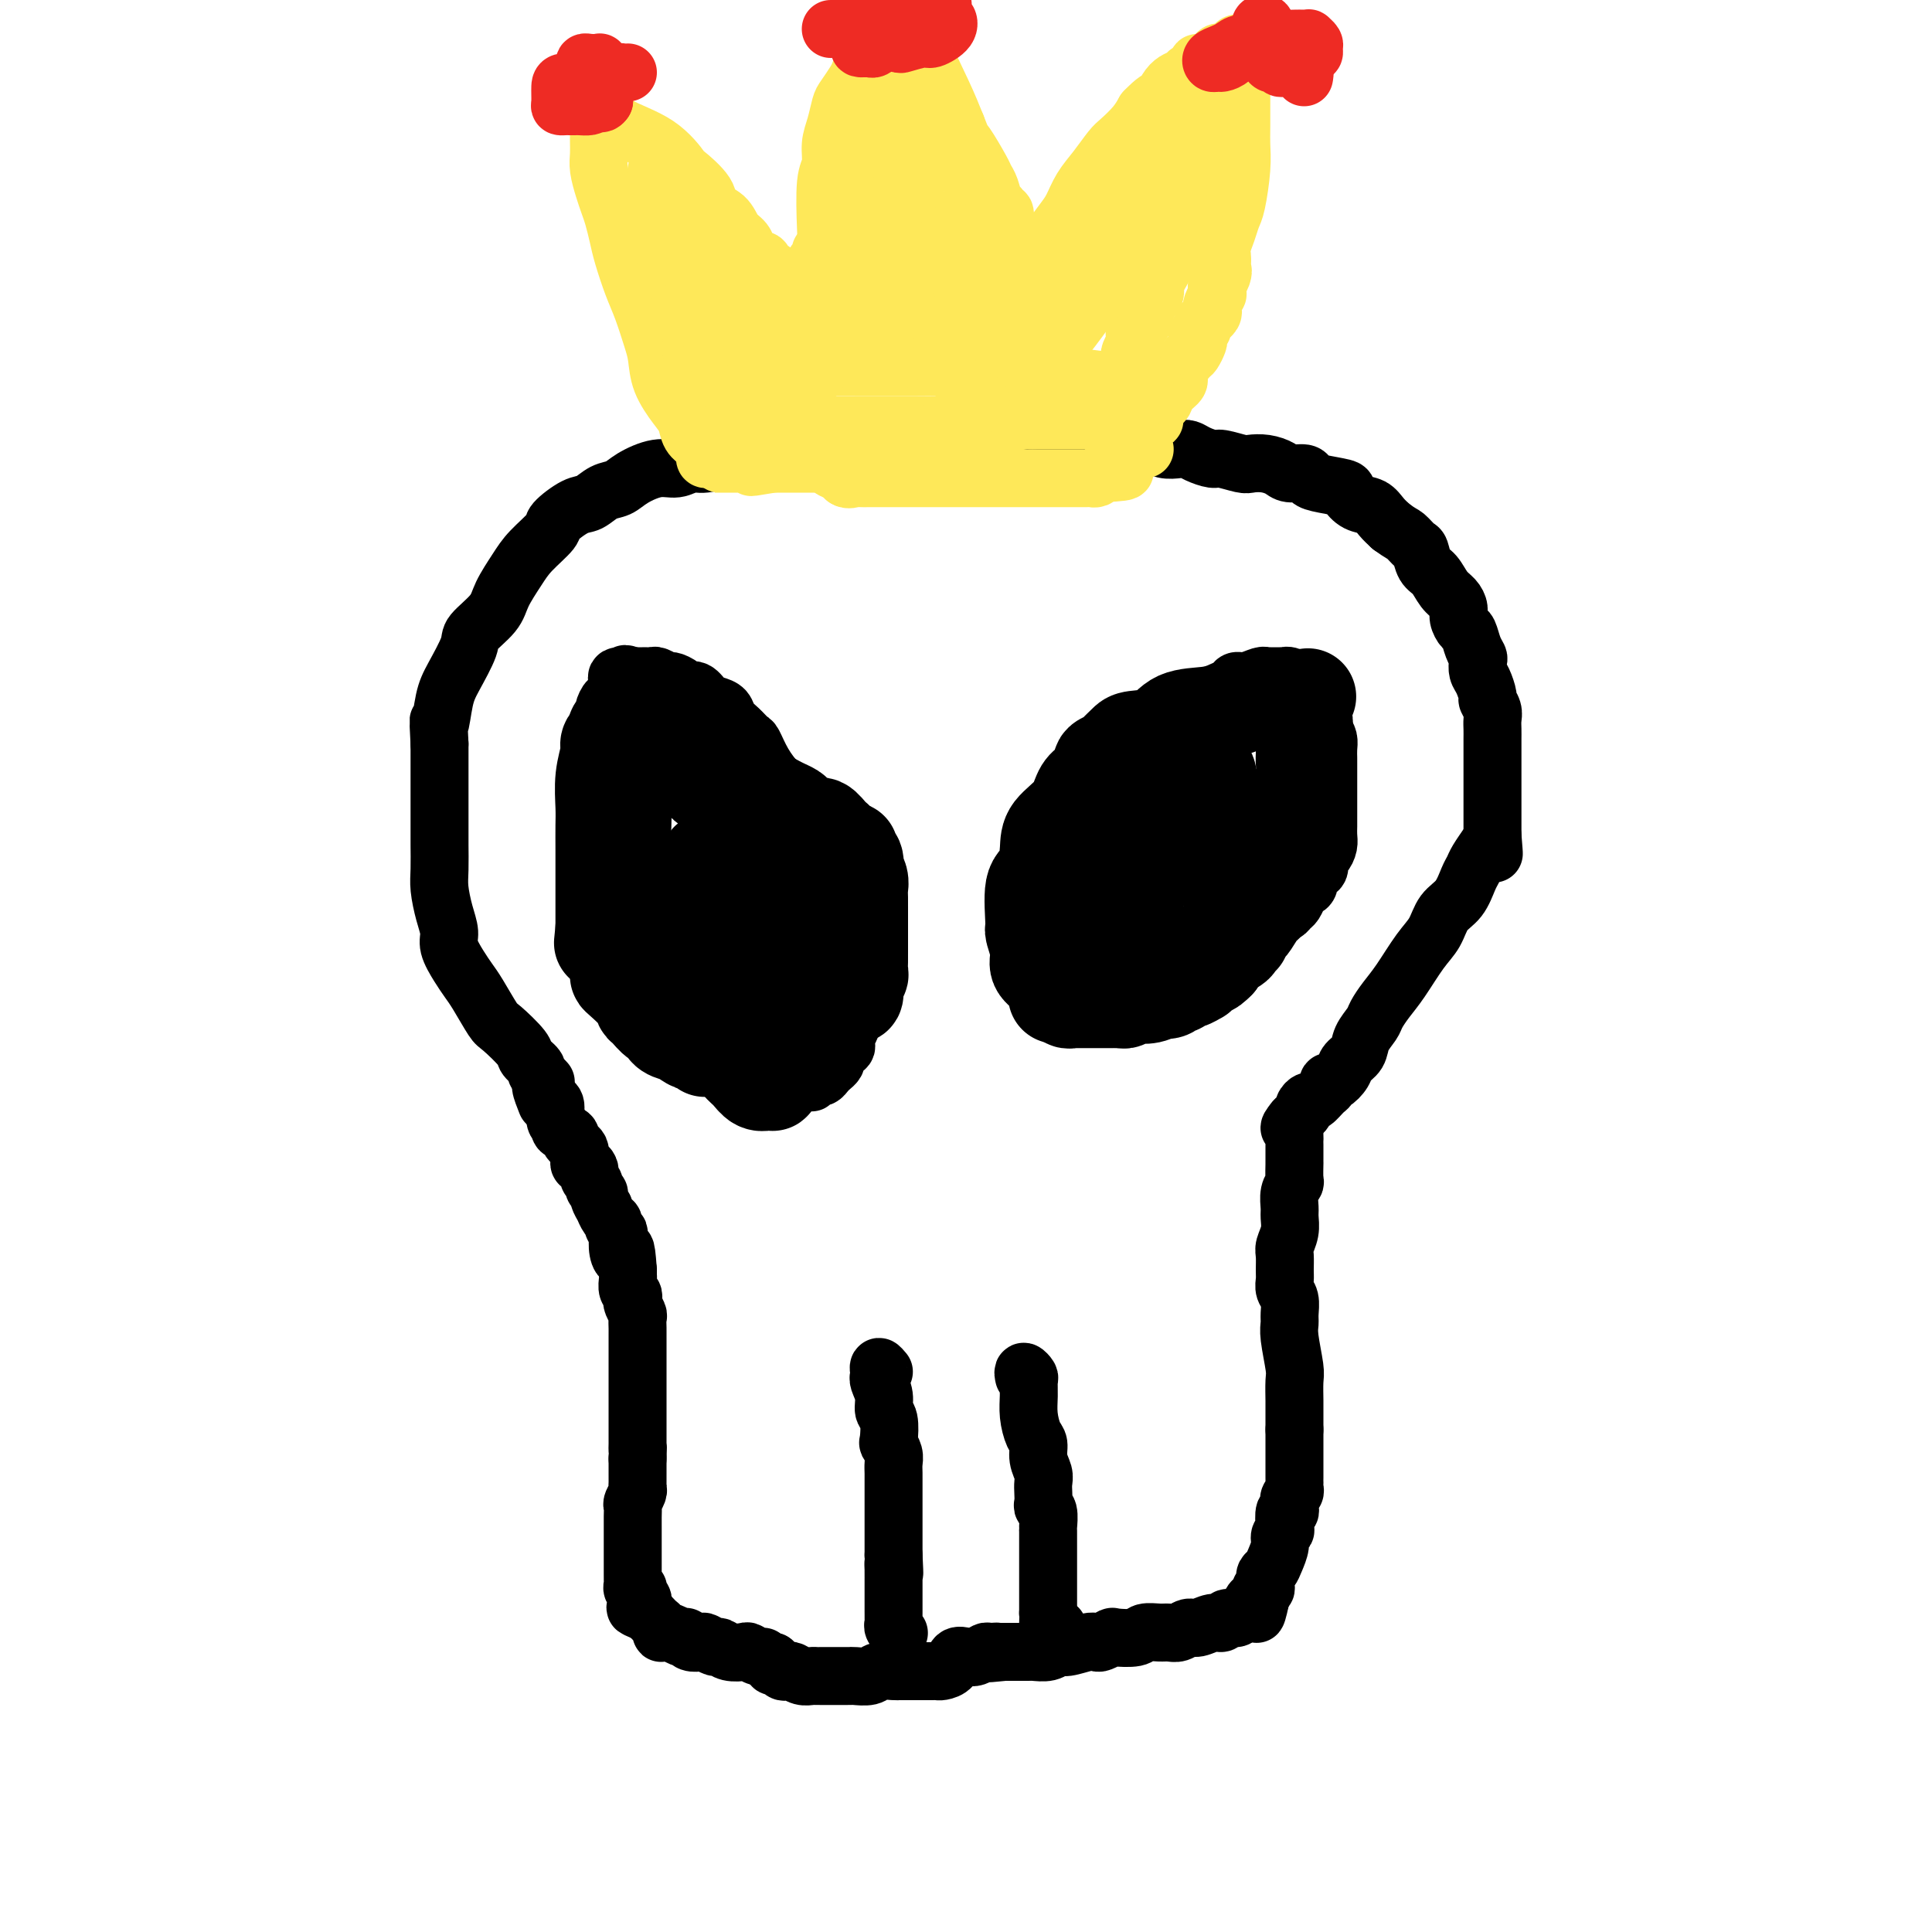 <svg viewBox='0 0 400 400' version='1.1' xmlns='http://www.w3.org/2000/svg' xmlns:xlink='http://www.w3.org/1999/xlink'><g fill='none' stroke='#000000' stroke-width='12' stroke-linecap='round' stroke-linejoin='round'><path d='M113,224c-0.293,-0.326 -0.586,-0.651 -1,-1c-0.414,-0.349 -0.948,-0.721 -1,-1c-0.052,-0.279 0.377,-0.467 0,-1c-0.377,-0.533 -1.561,-1.413 -2,-2c-0.439,-0.587 -0.134,-0.881 -1,-2c-0.866,-1.119 -2.903,-3.064 -4,-4c-1.097,-0.936 -1.254,-0.862 -2,-2c-0.746,-1.138 -2.080,-3.486 -3,-5c-0.920,-1.514 -1.426,-2.192 -2,-3c-0.574,-0.808 -1.215,-1.745 -2,-3c-0.785,-1.255 -1.713,-2.826 -2,-4c-0.287,-1.174 0.067,-1.950 0,-3c-0.067,-1.050 -0.554,-2.375 -1,-4c-0.446,-1.625 -0.852,-3.552 -1,-5c-0.148,-1.448 -0.040,-2.418 0,-4c0.040,-1.582 0.011,-3.778 0,-5c-0.011,-1.222 -0.003,-1.472 0,-3c0.003,-1.528 0.001,-4.334 0,-7c-0.001,-2.666 -0.000,-5.190 0,-7c0.000,-1.810 0.000,-2.905 0,-4'/><path d='M91,154c-0.351,-7.158 -0.227,-4.052 0,-4c0.227,0.052 0.558,-2.951 1,-5c0.442,-2.049 0.995,-3.145 2,-5c1.005,-1.855 2.461,-4.471 3,-6c0.539,-1.529 0.162,-1.973 1,-3c0.838,-1.027 2.891,-2.639 4,-4c1.109,-1.361 1.275,-2.471 2,-4c0.725,-1.529 2.011,-3.478 3,-5c0.989,-1.522 1.682,-2.616 3,-4c1.318,-1.384 3.262,-3.057 4,-4c0.738,-0.943 0.270,-1.155 1,-2c0.730,-0.845 2.658,-2.323 4,-3c1.342,-0.677 2.098,-0.553 3,-1c0.902,-0.447 1.949,-1.463 3,-2c1.051,-0.537 2.105,-0.593 3,-1c0.895,-0.407 1.630,-1.166 3,-2c1.370,-0.834 3.374,-1.744 5,-2c1.626,-0.256 2.873,0.143 4,0c1.127,-0.143 2.134,-0.827 3,-1c0.866,-0.173 1.592,0.165 3,0c1.408,-0.165 3.499,-0.831 5,-1c1.501,-0.169 2.414,0.161 4,0c1.586,-0.161 3.845,-0.814 6,-1c2.155,-0.186 4.205,0.095 6,0c1.795,-0.095 3.337,-0.565 5,-1c1.663,-0.435 3.449,-0.835 5,-1c1.551,-0.165 2.866,-0.097 4,0c1.134,0.097 2.088,0.222 3,0c0.912,-0.222 1.784,-0.790 3,-1c1.216,-0.210 2.776,-0.060 4,0c1.224,0.060 2.112,0.030 3,0'/><path d='M194,91c10.251,-0.928 6.880,-0.249 6,0c-0.880,0.249 0.732,0.067 2,0c1.268,-0.067 2.194,-0.018 3,0c0.806,0.018 1.494,0.005 3,0c1.506,-0.005 3.831,-0.002 5,0c1.169,0.002 1.183,0.005 2,0c0.817,-0.005 2.438,-0.016 4,0c1.562,0.016 3.064,0.061 5,0c1.936,-0.061 4.304,-0.226 6,0c1.696,0.226 2.720,0.845 4,1c1.280,0.155 2.817,-0.152 4,0c1.183,0.152 2.012,0.763 3,1c0.988,0.237 2.135,0.101 3,0c0.865,-0.101 1.447,-0.167 2,0c0.553,0.167 1.078,0.567 2,1c0.922,0.433 2.242,0.900 3,1c0.758,0.100 0.956,-0.167 2,0c1.044,0.167 2.936,0.767 4,1c1.064,0.233 1.301,0.100 2,0c0.699,-0.100 1.861,-0.167 3,0c1.139,0.167 2.255,0.570 3,1c0.745,0.430 1.118,0.889 2,1c0.882,0.111 2.274,-0.126 3,0c0.726,0.126 0.788,0.615 1,1c0.212,0.385 0.574,0.666 2,1c1.426,0.334 3.915,0.722 5,1c1.085,0.278 0.766,0.445 1,1c0.234,0.555 1.022,1.499 2,2c0.978,0.501 2.148,0.558 3,1c0.852,0.442 1.386,1.269 2,2c0.614,0.731 1.307,1.365 2,2'/><path d='M288,109c2.119,1.574 2.416,1.509 3,2c0.584,0.491 1.455,1.539 2,2c0.545,0.461 0.765,0.336 1,1c0.235,0.664 0.484,2.117 1,3c0.516,0.883 1.300,1.195 2,2c0.700,0.805 1.315,2.104 2,3c0.685,0.896 1.441,1.390 2,2c0.559,0.610 0.923,1.336 1,2c0.077,0.664 -0.133,1.267 0,2c0.133,0.733 0.610,1.596 1,2c0.390,0.404 0.692,0.349 1,1c0.308,0.651 0.621,2.007 1,3c0.379,0.993 0.824,1.622 1,2c0.176,0.378 0.085,0.506 0,1c-0.085,0.494 -0.163,1.354 0,2c0.163,0.646 0.565,1.079 1,2c0.435,0.921 0.901,2.330 1,3c0.099,0.670 -0.170,0.602 0,1c0.170,0.398 0.778,1.261 1,2c0.222,0.739 0.060,1.355 0,2c-0.060,0.645 -0.016,1.318 0,2c0.016,0.682 0.004,1.371 0,2c-0.004,0.629 -0.001,1.198 0,2c0.001,0.802 0.000,1.838 0,3c-0.000,1.162 -0.000,2.452 0,3c0.000,0.548 0.000,0.356 0,1c-0.000,0.644 -0.000,2.126 0,3c0.000,0.874 0.000,1.142 0,2c-0.000,0.858 -0.000,2.308 0,3c0.000,0.692 0.000,0.626 0,1c-0.000,0.374 -0.000,1.187 0,2'/><path d='M309,173c0.496,6.064 0.236,3.222 0,2c-0.236,-1.222 -0.446,-0.826 -1,0c-0.554,0.826 -1.451,2.082 -2,3c-0.549,0.918 -0.751,1.498 -1,2c-0.249,0.502 -0.544,0.925 -1,2c-0.456,1.075 -1.073,2.801 -2,4c-0.927,1.199 -2.163,1.871 -3,3c-0.837,1.129 -1.275,2.715 -2,4c-0.725,1.285 -1.737,2.269 -3,4c-1.263,1.731 -2.776,4.210 -4,6c-1.224,1.790 -2.158,2.892 -3,4c-0.842,1.108 -1.592,2.222 -2,3c-0.408,0.778 -0.476,1.219 -1,2c-0.524,0.781 -1.506,1.902 -2,3c-0.494,1.098 -0.500,2.174 -1,3c-0.500,0.826 -1.492,1.402 -2,2c-0.508,0.598 -0.530,1.220 -1,2c-0.470,0.780 -1.387,1.719 -2,2c-0.613,0.281 -0.924,-0.097 -1,0c-0.076,0.097 0.081,0.670 0,1c-0.081,0.330 -0.399,0.417 -1,1c-0.601,0.583 -1.484,1.662 -2,2c-0.516,0.338 -0.663,-0.064 -1,0c-0.337,0.064 -0.864,0.594 -1,1c-0.136,0.406 0.117,0.686 0,1c-0.117,0.314 -0.605,0.661 -1,1c-0.395,0.339 -0.698,0.669 -1,1'/><path d='M268,232c-2.011,2.421 -0.539,1.473 0,1c0.539,-0.473 0.144,-0.470 0,0c-0.144,0.470 -0.039,1.409 0,2c0.039,0.591 0.010,0.835 0,1c-0.010,0.165 -0.003,0.251 0,1c0.003,0.749 0.002,2.161 0,3c-0.002,0.839 -0.004,1.105 0,1c0.004,-0.105 0.015,-0.582 0,0c-0.015,0.582 -0.057,2.224 0,3c0.057,0.776 0.212,0.686 0,1c-0.212,0.314 -0.793,1.033 -1,2c-0.207,0.967 -0.041,2.183 0,3c0.041,0.817 -0.042,1.234 0,2c0.042,0.766 0.208,1.882 0,3c-0.208,1.118 -0.789,2.239 -1,3c-0.211,0.761 -0.053,1.161 0,2c0.053,0.839 -0.000,2.115 0,3c0.000,0.885 0.053,1.378 0,2c-0.053,0.622 -0.211,1.374 0,2c0.211,0.626 0.792,1.127 1,2c0.208,0.873 0.042,2.119 0,3c-0.042,0.881 0.041,1.398 0,2c-0.041,0.602 -0.207,1.288 0,3c0.207,1.712 0.788,4.451 1,6c0.212,1.549 0.057,1.910 0,3c-0.057,1.090 -0.015,2.911 0,4c0.015,1.089 0.004,1.447 0,2c-0.004,0.553 -0.001,1.301 0,2c0.001,0.699 0.001,1.350 0,2'/><path d='M268,296c0.000,10.399 0.000,4.397 0,2c-0.000,-2.397 -0.000,-1.190 0,0c0.000,1.190 0.000,2.364 0,3c-0.000,0.636 -0.000,0.735 0,1c0.000,0.265 0.000,0.697 0,1c-0.000,0.303 -0.000,0.476 0,1c0.000,0.524 0.001,1.397 0,2c-0.001,0.603 -0.004,0.935 0,1c0.004,0.065 0.015,-0.138 0,0c-0.015,0.138 -0.057,0.615 0,1c0.057,0.385 0.211,0.676 0,1c-0.211,0.324 -0.788,0.680 -1,1c-0.212,0.320 -0.061,0.605 0,1c0.061,0.395 0.030,0.901 0,1c-0.030,0.099 -0.060,-0.209 0,0c0.060,0.209 0.208,0.934 0,1c-0.208,0.066 -0.773,-0.527 -1,0c-0.227,0.527 -0.116,2.175 0,3c0.116,0.825 0.239,0.827 0,1c-0.239,0.173 -0.838,0.519 -1,1c-0.162,0.481 0.114,1.099 0,2c-0.114,0.901 -0.619,2.086 -1,3c-0.381,0.914 -0.637,1.555 -1,2c-0.363,0.445 -0.833,0.692 -1,1c-0.167,0.308 -0.031,0.676 0,1c0.031,0.324 -0.043,0.602 0,1c0.043,0.398 0.204,0.915 0,1c-0.204,0.085 -0.773,-0.261 -1,0c-0.227,0.261 -0.114,1.131 0,2'/><path d='M261,331c-1.244,5.653 -0.854,2.286 -1,1c-0.146,-1.286 -0.827,-0.489 -1,0c-0.173,0.489 0.162,0.671 0,1c-0.162,0.329 -0.821,0.805 -1,1c-0.179,0.195 0.121,0.109 0,0c-0.121,-0.109 -0.664,-0.240 -1,0c-0.336,0.240 -0.464,0.853 -1,1c-0.536,0.147 -1.480,-0.172 -2,0c-0.520,0.172 -0.614,0.834 -1,1c-0.386,0.166 -1.062,-0.166 -2,0c-0.938,0.166 -2.137,0.829 -3,1c-0.863,0.171 -1.390,-0.151 -2,0c-0.610,0.151 -1.302,0.776 -2,1c-0.698,0.224 -1.403,0.046 -2,0c-0.597,-0.046 -1.086,0.039 -2,0c-0.914,-0.039 -2.252,-0.203 -3,0c-0.748,0.203 -0.907,0.773 -2,1c-1.093,0.227 -3.120,0.112 -4,0c-0.880,-0.112 -0.613,-0.222 -1,0c-0.387,0.222 -1.427,0.777 -2,1c-0.573,0.223 -0.680,0.116 -1,0c-0.320,-0.116 -0.852,-0.241 -2,0c-1.148,0.241 -2.910,0.849 -4,1c-1.090,0.151 -1.506,-0.156 -2,0c-0.494,0.156 -1.065,0.774 -2,1c-0.935,0.226 -2.233,0.061 -3,0c-0.767,-0.061 -1.001,-0.016 -1,0c0.001,0.016 0.237,0.004 0,0c-0.237,-0.004 -0.949,-0.001 -2,0c-1.051,0.001 -2.443,0.000 -3,0c-0.557,-0.000 -0.278,-0.000 0,0'/><path d='M208,342c-5.971,0.615 -2.898,0.151 -2,0c0.898,-0.151 -0.379,0.010 -1,0c-0.621,-0.010 -0.585,-0.192 -1,0c-0.415,0.192 -1.281,0.759 -2,1c-0.719,0.241 -1.292,0.156 -2,0c-0.708,-0.156 -1.551,-0.381 -2,0c-0.449,0.381 -0.504,1.370 -1,2c-0.496,0.630 -1.435,0.901 -2,1c-0.565,0.099 -0.757,0.026 -1,0c-0.243,-0.026 -0.535,-0.007 -1,0c-0.465,0.007 -1.101,0.001 -2,0c-0.899,-0.001 -2.060,0.004 -3,0c-0.940,-0.004 -1.660,-0.015 -2,0c-0.340,0.015 -0.299,0.057 -1,0c-0.701,-0.057 -2.142,-0.211 -3,0c-0.858,0.211 -1.133,0.789 -2,1c-0.867,0.211 -2.325,0.057 -3,0c-0.675,-0.057 -0.566,-0.015 -1,0c-0.434,0.015 -1.412,0.004 -2,0c-0.588,-0.004 -0.787,-0.001 -1,0c-0.213,0.001 -0.441,0.001 -1,0c-0.559,-0.001 -1.449,-0.004 -2,0c-0.551,0.004 -0.763,0.015 -1,0c-0.237,-0.015 -0.497,-0.055 -1,0c-0.503,0.055 -1.248,0.207 -2,0c-0.752,-0.207 -1.512,-0.773 -2,-1c-0.488,-0.227 -0.705,-0.116 -1,0c-0.295,0.116 -0.667,0.237 -1,0c-0.333,-0.237 -0.628,-0.833 -1,-1c-0.372,-0.167 -0.821,0.095 -1,0c-0.179,-0.095 -0.090,-0.548 0,-1'/><path d='M160,344c-3.053,-0.707 -2.187,-0.973 -2,-1c0.187,-0.027 -0.307,0.185 -1,0c-0.693,-0.185 -1.585,-0.767 -2,-1c-0.415,-0.233 -0.353,-0.119 -1,0c-0.647,0.119 -2.004,0.242 -3,0c-0.996,-0.242 -1.632,-0.848 -2,-1c-0.368,-0.152 -0.467,0.152 -1,0c-0.533,-0.152 -1.501,-0.759 -2,-1c-0.499,-0.241 -0.528,-0.116 -1,0c-0.472,0.116 -1.387,0.224 -2,0c-0.613,-0.224 -0.925,-0.778 -1,-1c-0.075,-0.222 0.086,-0.112 0,0c-0.086,0.112 -0.419,0.226 -1,0c-0.581,-0.226 -1.410,-0.792 -2,-1c-0.590,-0.208 -0.942,-0.059 -1,0c-0.058,0.059 0.178,0.027 0,0c-0.178,-0.027 -0.768,-0.048 -1,0c-0.232,0.048 -0.104,0.167 0,0c0.104,-0.167 0.185,-0.619 0,-1c-0.185,-0.381 -0.637,-0.690 -1,-1c-0.363,-0.310 -0.636,-0.622 -1,-1c-0.364,-0.378 -0.818,-0.822 -1,-1c-0.182,-0.178 -0.091,-0.089 0,0'/><path d='M134,334c-4.250,-1.709 -1.874,-0.983 -1,-1c0.874,-0.017 0.248,-0.779 0,-1c-0.248,-0.221 -0.118,0.098 0,0c0.118,-0.098 0.224,-0.614 0,-1c-0.224,-0.386 -0.778,-0.642 -1,-1c-0.222,-0.358 -0.112,-0.817 0,-1c0.112,-0.183 0.226,-0.090 0,0c-0.226,0.090 -0.793,0.178 -1,0c-0.207,-0.178 -0.056,-0.621 0,-1c0.056,-0.379 0.015,-0.693 0,-1c-0.015,-0.307 -0.004,-0.606 0,-1c0.004,-0.394 0.001,-0.883 0,-1c-0.001,-0.117 -0.000,0.137 0,0c0.000,-0.137 0.000,-0.667 0,-1c-0.000,-0.333 -0.000,-0.469 0,-1c0.000,-0.531 -0.000,-1.457 0,-2c0.000,-0.543 0.000,-0.704 0,-1c-0.000,-0.296 -0.000,-0.726 0,-1c0.000,-0.274 0.000,-0.392 0,-1c-0.000,-0.608 -0.001,-1.706 0,-2c0.001,-0.294 0.004,0.216 0,0c-0.004,-0.216 -0.015,-1.157 0,-2c0.015,-0.843 0.057,-1.587 0,-2c-0.057,-0.413 -0.211,-0.496 0,-1c0.211,-0.504 0.789,-1.430 1,-2c0.211,-0.570 0.057,-0.783 0,-1c-0.057,-0.217 -0.015,-0.439 0,-1c0.015,-0.561 0.004,-1.460 0,-2c-0.004,-0.540 -0.001,-0.722 0,-1c0.001,-0.278 0.000,-0.651 0,-1c-0.000,-0.349 -0.000,-0.675 0,-1'/><path d='M132,302c0.155,-4.578 0.041,-2.522 0,-2c-0.041,0.522 -0.011,-0.490 0,-1c0.011,-0.510 0.003,-0.518 0,-1c-0.003,-0.482 -0.001,-1.439 0,-2c0.001,-0.561 0.000,-0.728 0,-1c-0.000,-0.272 -0.000,-0.650 0,-1c0.000,-0.350 0.000,-0.671 0,-1c-0.000,-0.329 -0.000,-0.666 0,-1c0.000,-0.334 0.000,-0.666 0,-1c-0.000,-0.334 -0.000,-0.671 0,-1c0.000,-0.329 0.000,-0.650 0,-1c-0.000,-0.350 -0.000,-0.728 0,-1c0.000,-0.272 0.000,-0.439 0,-1c-0.000,-0.561 -0.000,-1.515 0,-2c0.000,-0.485 0.000,-0.501 0,-1c-0.000,-0.499 -0.000,-1.482 0,-2c0.000,-0.518 0.000,-0.571 0,-1c-0.000,-0.429 -0.000,-1.232 0,-2c0.000,-0.768 0.001,-1.500 0,-2c-0.001,-0.500 -0.004,-0.768 0,-1c0.004,-0.232 0.015,-0.429 0,-1c-0.015,-0.571 -0.056,-1.515 0,-2c0.056,-0.485 0.207,-0.510 0,-1c-0.207,-0.490 -0.774,-1.444 -1,-2c-0.226,-0.556 -0.113,-0.712 0,-1c0.113,-0.288 0.226,-0.708 0,-1c-0.226,-0.292 -0.793,-0.457 -1,-1c-0.207,-0.543 -0.056,-1.465 0,-2c0.056,-0.535 0.015,-0.682 0,-1c-0.015,-0.318 -0.004,-0.805 0,-1c0.004,-0.195 0.002,-0.097 0,0'/><path d='M130,263c-0.476,-6.697 -0.668,-3.941 -1,-3c-0.332,0.941 -0.806,0.067 -1,-1c-0.194,-1.067 -0.107,-2.326 0,-3c0.107,-0.674 0.235,-0.763 0,-1c-0.235,-0.237 -0.832,-0.622 -1,-1c-0.168,-0.378 0.095,-0.749 0,-1c-0.095,-0.251 -0.546,-0.382 -1,-1c-0.454,-0.618 -0.910,-1.724 -1,-2c-0.090,-0.276 0.187,0.277 0,0c-0.187,-0.277 -0.838,-1.384 -1,-2c-0.162,-0.616 0.167,-0.743 0,-1c-0.167,-0.257 -0.829,-0.646 -1,-1c-0.171,-0.354 0.147,-0.673 0,-1c-0.147,-0.327 -0.761,-0.661 -1,-1c-0.239,-0.339 -0.102,-0.682 0,-1c0.102,-0.318 0.171,-0.610 0,-1c-0.171,-0.390 -0.581,-0.878 -1,-1c-0.419,-0.122 -0.847,0.122 -1,0c-0.153,-0.122 -0.031,-0.610 0,-1c0.031,-0.390 -0.028,-0.682 0,-1c0.028,-0.318 0.143,-0.662 0,-1c-0.143,-0.338 -0.545,-0.668 -1,-1c-0.455,-0.332 -0.963,-0.664 -1,-1c-0.037,-0.336 0.397,-0.675 0,-1c-0.397,-0.325 -1.626,-0.637 -2,-1c-0.374,-0.363 0.106,-0.778 0,-1c-0.106,-0.222 -0.798,-0.252 -1,-1c-0.202,-0.748 0.085,-2.214 0,-3c-0.085,-0.786 -0.543,-0.893 -1,-1'/><path d='M114,228c-2.722,-5.609 -1.528,-2.133 -1,-1c0.528,1.133 0.389,-0.078 0,-1c-0.389,-0.922 -1.028,-1.556 -1,-1c0.028,0.556 0.722,2.302 1,3c0.278,0.698 0.139,0.349 0,0'/><path d='M183,284c-0.423,-0.505 -0.847,-1.009 -1,-1c-0.153,0.009 -0.037,0.533 0,1c0.037,0.467 -0.005,0.878 0,1c0.005,0.122 0.058,-0.044 0,0c-0.058,0.044 -0.225,0.299 0,1c0.225,0.701 0.844,1.846 1,3c0.156,1.154 -0.151,2.315 0,3c0.151,0.685 0.758,0.893 1,2c0.242,1.107 0.117,3.111 0,4c-0.117,0.889 -0.228,0.662 0,1c0.228,0.338 0.793,1.243 1,2c0.207,0.757 0.055,1.368 0,2c-0.055,0.632 -0.015,1.287 0,2c0.015,0.713 0.004,1.485 0,2c-0.004,0.515 -0.001,0.774 0,1c0.001,0.226 0.000,0.420 0,1c-0.000,0.580 -0.000,1.545 0,2c0.000,0.455 0.000,0.398 0,1c-0.000,0.602 -0.000,1.863 0,3c0.000,1.137 0.000,2.150 0,3c-0.000,0.850 -0.000,1.537 0,2c0.000,0.463 0.000,0.704 0,1c-0.000,0.296 -0.000,0.648 0,1'/><path d='M185,322c0.309,6.269 0.083,2.940 0,2c-0.083,-0.940 -0.022,0.509 0,1c0.022,0.491 0.006,0.026 0,0c-0.006,-0.026 -0.002,0.388 0,1c0.002,0.612 0.000,1.421 0,2c-0.000,0.579 -0.000,0.929 0,1c0.000,0.071 0.000,-0.136 0,0c-0.000,0.136 -0.000,0.615 0,1c0.000,0.385 0.000,0.677 0,1c-0.000,0.323 -0.000,0.678 0,1c0.000,0.322 0.000,0.611 0,1c-0.000,0.389 -0.001,0.878 0,1c0.001,0.122 0.004,-0.121 0,0c-0.004,0.121 -0.015,0.607 0,1c0.015,0.393 0.056,0.693 0,1c-0.056,0.307 -0.207,0.621 0,1c0.207,0.379 0.774,0.823 1,1c0.226,0.177 0.113,0.089 0,0'/><path d='M212,285c-0.114,-0.523 -0.227,-1.047 0,-1c0.227,0.047 0.796,0.663 1,1c0.204,0.337 0.045,0.393 0,1c-0.045,0.607 0.025,1.765 0,3c-0.025,1.235 -0.147,2.547 0,4c0.147,1.453 0.561,3.047 1,4c0.439,0.953 0.902,1.266 1,2c0.098,0.734 -0.170,1.888 0,3c0.170,1.112 0.776,2.182 1,3c0.224,0.818 0.064,1.383 0,2c-0.064,0.617 -0.031,1.287 0,2c0.031,0.713 0.061,1.470 0,2c-0.061,0.530 -0.212,0.833 0,1c0.212,0.167 0.789,0.199 1,1c0.211,0.801 0.057,2.369 0,3c-0.057,0.631 -0.015,0.323 0,1c0.015,0.677 0.004,2.340 0,3c-0.004,0.660 -0.001,0.318 0,1c0.001,0.682 0.000,2.389 0,3c-0.000,0.611 -0.000,0.125 0,1c0.000,0.875 0.000,3.110 0,4c-0.000,0.890 -0.000,0.434 0,1c0.000,0.566 0.000,2.152 0,3c-0.000,0.848 -0.000,0.956 0,1c0.000,0.044 0.000,0.022 0,0'/><path d='M217,334c0.733,7.973 0.067,3.404 0,2c-0.067,-1.404 0.467,0.356 1,1c0.533,0.644 1.067,0.174 1,0c-0.067,-0.174 -0.733,-0.050 -1,0c-0.267,0.050 -0.133,0.025 0,0'/><path d='M169,176c-0.414,-0.411 -0.828,-0.821 -1,-1c-0.172,-0.179 -0.100,-0.126 0,0c0.100,0.126 0.230,0.327 0,0c-0.230,-0.327 -0.821,-1.180 -1,-2c-0.179,-0.820 0.052,-1.608 0,-2c-0.052,-0.392 -0.388,-0.389 -1,-1c-0.612,-0.611 -1.502,-1.835 -2,-3c-0.498,-1.165 -0.605,-2.272 -1,-3c-0.395,-0.728 -1.078,-1.077 -2,-2c-0.922,-0.923 -2.082,-2.421 -3,-4c-0.918,-1.579 -1.593,-3.239 -2,-4c-0.407,-0.761 -0.546,-0.624 -1,-1c-0.454,-0.376 -1.224,-1.265 -2,-2c-0.776,-0.735 -1.559,-1.315 -2,-2c-0.441,-0.685 -0.542,-1.475 -1,-2c-0.458,-0.525 -1.273,-0.784 -2,-1c-0.727,-0.216 -1.365,-0.387 -2,-1c-0.635,-0.613 -1.268,-1.666 -2,-2c-0.732,-0.334 -1.562,0.050 -2,0c-0.438,-0.050 -0.485,-0.535 -1,-1c-0.515,-0.465 -1.500,-0.909 -2,-1c-0.500,-0.091 -0.515,0.172 -1,0c-0.485,-0.172 -1.439,-0.778 -2,-1c-0.561,-0.222 -0.728,-0.059 -1,0c-0.272,0.059 -0.650,0.016 -1,0c-0.350,-0.016 -0.671,-0.004 -1,0c-0.329,0.004 -0.665,0.001 -1,0c-0.335,-0.001 -0.667,-0.001 -1,0'/><path d='M131,140c-2.735,-0.916 -1.072,-0.205 -1,0c0.072,0.205 -1.448,-0.095 -2,0c-0.552,0.095 -0.137,0.584 0,1c0.137,0.416 -0.006,0.759 0,1c0.006,0.241 0.160,0.380 0,1c-0.160,0.620 -0.634,1.722 -1,2c-0.366,0.278 -0.624,-0.269 -1,0c-0.376,0.269 -0.871,1.353 -1,2c-0.129,0.647 0.109,0.858 0,1c-0.109,0.142 -0.565,0.216 -1,1c-0.435,0.784 -0.849,2.278 -1,3c-0.151,0.722 -0.041,0.672 0,1c0.041,0.328 0.011,1.032 0,2c-0.011,0.968 -0.003,2.199 0,3c0.003,0.801 0.001,1.173 0,2c-0.001,0.827 -0.000,2.108 0,3c0.000,0.892 0.000,1.394 0,2c-0.000,0.606 -0.000,1.316 0,2c0.000,0.684 0.000,1.341 0,2c-0.000,0.659 -0.000,1.318 0,2c0.000,0.682 0.000,1.386 0,2c-0.000,0.614 -0.001,1.137 0,2c0.001,0.863 0.004,2.065 0,3c-0.004,0.935 -0.015,1.601 0,2c0.015,0.399 0.057,0.531 0,1c-0.057,0.469 -0.212,1.277 0,2c0.212,0.723 0.792,1.362 1,2c0.208,0.638 0.046,1.274 0,2c-0.046,0.726 0.026,1.542 0,2c-0.026,0.458 -0.150,0.560 0,1c0.150,0.440 0.575,1.220 1,2'/><path d='M125,192c0.489,6.535 0.711,2.874 1,2c0.289,-0.874 0.646,1.041 1,2c0.354,0.959 0.706,0.963 1,2c0.294,1.037 0.529,3.105 1,4c0.471,0.895 1.178,0.615 2,1c0.822,0.385 1.760,1.433 2,2c0.240,0.567 -0.217,0.651 0,1c0.217,0.349 1.109,0.961 2,2c0.891,1.039 1.783,2.503 2,3c0.217,0.497 -0.240,0.026 0,0c0.240,-0.026 1.176,0.392 2,1c0.824,0.608 1.535,1.405 2,2c0.465,0.595 0.684,0.986 1,1c0.316,0.014 0.729,-0.350 1,0c0.271,0.350 0.400,1.413 1,2c0.600,0.587 1.670,0.696 2,1c0.330,0.304 -0.081,0.802 0,1c0.081,0.198 0.654,0.094 1,0c0.346,-0.094 0.464,-0.180 1,0c0.536,0.180 1.491,0.626 2,1c0.509,0.374 0.574,0.674 1,1c0.426,0.326 1.213,0.676 2,1c0.787,0.324 1.573,0.623 2,1c0.427,0.377 0.496,0.833 1,1c0.504,0.167 1.445,0.045 2,0c0.555,-0.045 0.726,-0.012 1,0c0.274,0.012 0.651,0.003 1,0c0.349,-0.003 0.671,-0.001 1,0c0.329,0.001 0.666,0.000 1,0c0.334,-0.000 0.667,-0.000 1,0c0.333,0.000 0.667,0.000 1,0'/><path d='M164,224c2.962,0.774 1.367,0.208 1,0c-0.367,-0.208 0.493,-0.060 1,0c0.507,0.060 0.661,0.031 1,0c0.339,-0.031 0.864,-0.064 1,0c0.136,0.064 -0.119,0.224 0,0c0.119,-0.224 0.610,-0.834 1,-1c0.390,-0.166 0.679,0.110 1,0c0.321,-0.110 0.672,-0.607 1,-1c0.328,-0.393 0.631,-0.683 1,-1c0.369,-0.317 0.803,-0.662 1,-1c0.197,-0.338 0.158,-0.668 0,-1c-0.158,-0.332 -0.436,-0.667 0,-1c0.436,-0.333 1.585,-0.666 2,-1c0.415,-0.334 0.097,-0.671 0,-1c-0.097,-0.329 0.027,-0.651 0,-1c-0.027,-0.349 -0.203,-0.726 0,-1c0.203,-0.274 0.787,-0.446 1,-1c0.213,-0.554 0.057,-1.490 0,-2c-0.057,-0.510 -0.015,-0.592 0,-1c0.015,-0.408 0.004,-1.141 0,-2c-0.004,-0.859 -0.001,-1.844 0,-2c0.001,-0.156 0.000,0.515 0,0c-0.000,-0.515 -0.001,-2.217 0,-3c0.001,-0.783 0.002,-0.646 0,-1c-0.002,-0.354 -0.008,-1.198 0,-2c0.008,-0.802 0.031,-1.562 0,-2c-0.031,-0.438 -0.116,-0.554 0,-1c0.116,-0.446 0.433,-1.223 0,-2c-0.433,-0.777 -1.617,-1.555 -2,-2c-0.383,-0.445 0.033,-0.556 0,-1c-0.033,-0.444 -0.517,-1.222 -1,-2'/><path d='M173,190c-0.499,-3.754 -0.245,-1.639 0,-1c0.245,0.639 0.482,-0.200 0,-1c-0.482,-0.800 -1.682,-1.562 -2,-2c-0.318,-0.438 0.248,-0.551 0,-1c-0.248,-0.449 -1.309,-1.232 -2,-2c-0.691,-0.768 -1.011,-1.519 -1,-2c0.011,-0.481 0.355,-0.691 0,-1c-0.355,-0.309 -1.409,-0.716 -2,-1c-0.591,-0.284 -0.721,-0.443 -1,-1c-0.279,-0.557 -0.709,-1.510 -1,-2c-0.291,-0.490 -0.444,-0.516 -1,-1c-0.556,-0.484 -1.515,-1.425 -2,-2c-0.485,-0.575 -0.497,-0.784 -1,-1c-0.503,-0.216 -1.497,-0.439 -2,-1c-0.503,-0.561 -0.516,-1.460 -1,-2c-0.484,-0.540 -1.440,-0.722 -2,-1c-0.560,-0.278 -0.725,-0.652 -1,-1c-0.275,-0.348 -0.659,-0.671 -1,-1c-0.341,-0.329 -0.640,-0.666 -1,-1c-0.360,-0.334 -0.783,-0.667 -1,-1c-0.217,-0.333 -0.229,-0.667 -1,-1c-0.771,-0.333 -2.302,-0.664 -3,-1c-0.698,-0.336 -0.565,-0.678 -1,-1c-0.435,-0.322 -1.440,-0.626 -2,-1c-0.560,-0.374 -0.675,-0.818 -1,-1c-0.325,-0.182 -0.861,-0.101 -1,0c-0.139,0.101 0.117,0.223 0,0c-0.117,-0.223 -0.608,-0.791 -1,-1c-0.392,-0.209 -0.683,-0.060 -1,0c-0.317,0.060 -0.658,0.030 -1,0'/><path d='M139,158c-3.582,-2.547 -1.537,-1.414 -1,-1c0.537,0.414 -0.434,0.111 -1,0c-0.566,-0.111 -0.726,-0.028 -1,0c-0.274,0.028 -0.662,0.001 -1,0c-0.338,-0.001 -0.627,0.025 -1,0c-0.373,-0.025 -0.832,-0.100 -1,0c-0.168,0.100 -0.046,0.377 0,1c0.046,0.623 0.016,1.594 0,3c-0.016,1.406 -0.019,3.247 0,5c0.019,1.753 0.061,3.419 0,5c-0.061,1.581 -0.224,3.077 0,4c0.224,0.923 0.833,1.272 1,2c0.167,0.728 -0.110,1.836 0,3c0.110,1.164 0.606,2.385 1,3c0.394,0.615 0.687,0.625 1,1c0.313,0.375 0.647,1.114 1,2c0.353,0.886 0.725,1.918 1,3c0.275,1.082 0.454,2.215 1,3c0.546,0.785 1.460,1.221 2,2c0.540,0.779 0.707,1.900 1,3c0.293,1.100 0.712,2.178 1,3c0.288,0.822 0.444,1.386 1,2c0.556,0.614 1.512,1.278 2,2c0.488,0.722 0.509,1.503 1,2c0.491,0.497 1.451,0.711 2,1c0.549,0.289 0.686,0.655 1,1c0.314,0.345 0.804,0.670 1,1c0.196,0.330 0.098,0.665 0,1'/><path d='M151,210c2.766,4.891 1.182,2.120 1,1c-0.182,-1.120 1.037,-0.587 2,0c0.963,0.587 1.670,1.229 2,2c0.330,0.771 0.284,1.671 1,2c0.716,0.329 2.193,0.089 3,0c0.807,-0.089 0.945,-0.025 1,0c0.055,0.025 0.028,0.013 0,0'/><path d='M217,187c0.113,-0.231 0.226,-0.461 0,0c-0.226,0.461 -0.793,1.614 -1,2c-0.207,0.386 -0.056,0.003 0,0c0.056,-0.003 0.018,0.372 0,0c-0.018,-0.372 -0.016,-1.492 0,-2c0.016,-0.508 0.046,-0.405 0,-1c-0.046,-0.595 -0.168,-1.889 0,-3c0.168,-1.111 0.628,-2.040 1,-3c0.372,-0.960 0.658,-1.952 1,-3c0.342,-1.048 0.739,-2.153 1,-3c0.261,-0.847 0.385,-1.435 1,-2c0.615,-0.565 1.722,-1.106 2,-2c0.278,-0.894 -0.273,-2.140 0,-3c0.273,-0.860 1.368,-1.335 2,-2c0.632,-0.665 0.799,-1.521 1,-2c0.201,-0.479 0.435,-0.580 1,-1c0.565,-0.420 1.461,-1.160 2,-2c0.539,-0.840 0.722,-1.782 1,-2c0.278,-0.218 0.652,0.287 1,0c0.348,-0.287 0.671,-1.368 1,-2c0.329,-0.632 0.665,-0.816 1,-1'/><path d='M232,155c1.948,-2.014 1.817,-1.051 2,-1c0.183,0.051 0.678,-0.812 1,-1c0.322,-0.188 0.470,0.300 1,0c0.530,-0.300 1.442,-1.386 2,-2c0.558,-0.614 0.762,-0.756 1,-1c0.238,-0.244 0.511,-0.591 1,-1c0.489,-0.409 1.196,-0.879 2,-1c0.804,-0.121 1.705,0.108 2,0c0.295,-0.108 -0.016,-0.554 0,-1c0.016,-0.446 0.360,-0.893 1,-1c0.640,-0.107 1.576,0.126 2,0c0.424,-0.126 0.337,-0.612 1,-1c0.663,-0.388 2.077,-0.677 3,-1c0.923,-0.323 1.354,-0.679 2,-1c0.646,-0.321 1.508,-0.608 2,-1c0.492,-0.392 0.614,-0.890 1,-1c0.386,-0.110 1.034,0.167 2,0c0.966,-0.167 2.248,-0.777 3,-1c0.752,-0.223 0.975,-0.060 1,0c0.025,0.060 -0.147,0.016 0,0c0.147,-0.016 0.613,-0.004 1,0c0.387,0.004 0.694,0.000 1,0c0.306,-0.000 0.610,0.004 1,0c0.390,-0.004 0.865,-0.016 1,0c0.135,0.016 -0.070,0.059 0,0c0.070,-0.059 0.414,-0.220 1,0c0.586,0.220 1.414,0.821 2,1c0.586,0.179 0.930,-0.066 1,0c0.070,0.066 -0.135,0.441 0,1c0.135,0.559 0.610,1.303 1,2c0.390,0.697 0.695,1.349 1,2'/><path d='M272,146c0.548,1.191 0.917,1.670 1,2c0.083,0.330 -0.121,0.512 0,1c0.121,0.488 0.568,1.282 1,2c0.432,0.718 0.848,1.361 1,2c0.152,0.639 0.041,1.274 0,2c-0.041,0.726 -0.011,1.544 0,2c0.011,0.456 0.003,0.548 0,1c-0.003,0.452 -0.001,1.262 0,2c0.001,0.738 0.000,1.405 0,2c-0.000,0.595 -0.000,1.118 0,2c0.000,0.882 0.001,2.123 0,3c-0.001,0.877 -0.003,1.391 0,2c0.003,0.609 0.011,1.314 0,2c-0.011,0.686 -0.039,1.354 0,2c0.039,0.646 0.146,1.271 0,2c-0.146,0.729 -0.546,1.561 -1,2c-0.454,0.439 -0.962,0.485 -1,1c-0.038,0.515 0.393,1.499 0,2c-0.393,0.501 -1.611,0.519 -2,1c-0.389,0.481 0.050,1.424 0,2c-0.050,0.576 -0.590,0.784 -1,1c-0.410,0.216 -0.691,0.439 -1,1c-0.309,0.561 -0.646,1.461 -1,2c-0.354,0.539 -0.726,0.718 -1,1c-0.274,0.282 -0.452,0.667 -1,1c-0.548,0.333 -1.468,0.615 -2,1c-0.532,0.385 -0.676,0.874 -1,1c-0.324,0.126 -0.829,-0.111 -1,0c-0.171,0.111 -0.008,0.568 -1,1c-0.992,0.432 -3.141,0.838 -4,1c-0.859,0.162 -0.430,0.081 0,0'/><path d='M257,193c-2.091,1.119 -1.820,0.916 -2,1c-0.180,0.084 -0.812,0.456 -2,1c-1.188,0.544 -2.934,1.260 -4,2c-1.066,0.740 -1.454,1.504 -2,2c-0.546,0.496 -1.249,0.724 -2,1c-0.751,0.276 -1.548,0.600 -2,1c-0.452,0.400 -0.559,0.876 -1,1c-0.441,0.124 -1.218,-0.103 -2,0c-0.782,0.103 -1.570,0.535 -2,1c-0.430,0.465 -0.501,0.962 -1,1c-0.499,0.038 -1.425,-0.382 -2,0c-0.575,0.382 -0.798,1.566 -1,2c-0.202,0.434 -0.383,0.116 -1,0c-0.617,-0.116 -1.671,-0.031 -2,0c-0.329,0.031 0.067,0.008 0,0c-0.067,-0.008 -0.596,-0.002 -1,0c-0.404,0.002 -0.682,0.001 -1,0c-0.318,-0.001 -0.677,-0.000 -1,0c-0.323,0.000 -0.611,0.000 -1,0c-0.389,-0.000 -0.877,-0.000 -1,0c-0.123,0.000 0.121,-0.000 0,0c-0.121,0.000 -0.606,0.000 -1,0c-0.394,-0.000 -0.697,-0.000 -1,0c-0.303,0.000 -0.606,0.001 -1,0c-0.394,-0.001 -0.879,-0.003 -1,0c-0.121,0.003 0.122,0.012 0,0c-0.122,-0.012 -0.610,-0.045 -1,0c-0.390,0.045 -0.682,0.167 -1,0c-0.318,-0.167 -0.663,-0.622 -1,-1c-0.337,-0.378 -0.668,-0.679 -1,-1c-0.332,-0.321 -0.666,-0.660 -1,-1'/><path d='M217,203c-2.581,-0.524 -0.533,-0.333 0,-1c0.533,-0.667 -0.449,-2.190 -1,-3c-0.551,-0.810 -0.669,-0.907 -1,-2c-0.331,-1.093 -0.873,-3.183 -1,-4c-0.127,-0.817 0.162,-0.362 0,-1c-0.162,-0.638 -0.776,-2.370 -1,-3c-0.224,-0.630 -0.060,-0.158 0,-1c0.060,-0.842 0.016,-2.996 0,-4c-0.016,-1.004 -0.004,-0.857 0,-1c0.004,-0.143 0.001,-0.577 0,-1c-0.001,-0.423 -0.000,-0.835 0,-1c0.000,-0.165 0.000,-0.082 0,0'/></g>
<g fill='none' stroke='#000000' stroke-width='20' stroke-linecap='round' stroke-linejoin='round'><path d='M231,192c0.106,-0.001 0.211,-0.001 0,0c-0.211,0.001 -0.739,0.004 -1,0c-0.261,-0.004 -0.255,-0.015 -1,0c-0.745,0.015 -2.242,0.057 -3,0c-0.758,-0.057 -0.777,-0.211 -1,0c-0.223,0.211 -0.648,0.788 -1,1c-0.352,0.212 -0.630,0.060 -1,0c-0.370,-0.060 -0.831,-0.029 -1,0c-0.169,0.029 -0.045,0.054 0,0c0.045,-0.054 0.012,-0.188 0,-1c-0.012,-0.812 -0.003,-2.300 0,-3c0.003,-0.700 0.001,-0.610 0,-1c-0.001,-0.390 -0.000,-1.259 0,-2c0.000,-0.741 0.000,-1.353 0,-2c-0.000,-0.647 -0.000,-1.328 0,-2c0.000,-0.672 0.000,-1.335 0,-2c-0.000,-0.665 -0.000,-1.333 0,-2'/><path d='M222,178c-0.202,-2.614 -0.208,-1.648 0,-2c0.208,-0.352 0.631,-2.020 1,-3c0.369,-0.980 0.685,-1.270 1,-2c0.315,-0.730 0.628,-1.900 1,-3c0.372,-1.100 0.802,-2.130 1,-3c0.198,-0.870 0.165,-1.581 0,-2c-0.165,-0.419 -0.463,-0.545 0,-1c0.463,-0.455 1.686,-1.239 2,-2c0.314,-0.761 -0.281,-1.500 0,-2c0.281,-0.500 1.436,-0.762 2,-1c0.564,-0.238 0.535,-0.453 1,-1c0.465,-0.547 1.422,-1.428 2,-2c0.578,-0.572 0.776,-0.836 2,-1c1.224,-0.164 3.472,-0.229 5,-1c1.528,-0.771 2.334,-2.249 4,-3c1.666,-0.751 4.190,-0.776 6,-1c1.810,-0.224 2.905,-0.649 4,-1c1.095,-0.351 2.191,-0.630 3,-1c0.809,-0.370 1.330,-0.831 2,-1c0.670,-0.169 1.489,-0.045 2,0c0.511,0.045 0.715,0.012 1,0c0.285,-0.012 0.650,-0.003 1,0c0.350,0.003 0.685,0.001 1,0c0.315,-0.001 0.609,-0.000 1,0c0.391,0.000 0.878,0.000 1,0c0.122,-0.000 -0.121,-0.000 0,0c0.121,0.000 0.606,0.000 1,0c0.394,-0.000 0.697,-0.000 1,0'/><path d='M268,145c5.432,-1.440 1.512,-0.542 0,0c-1.512,0.542 -0.615,0.726 0,1c0.615,0.274 0.949,0.639 1,1c0.051,0.361 -0.183,0.720 0,1c0.183,0.280 0.781,0.483 1,1c0.219,0.517 0.060,1.349 0,2c-0.060,0.651 -0.020,1.122 0,2c0.020,0.878 0.021,2.162 0,3c-0.021,0.838 -0.065,1.228 0,2c0.065,0.772 0.238,1.926 0,3c-0.238,1.074 -0.886,2.068 -1,3c-0.114,0.932 0.305,1.802 0,3c-0.305,1.198 -1.334,2.725 -2,4c-0.666,1.275 -0.970,2.299 -1,3c-0.030,0.701 0.212,1.079 0,2c-0.212,0.921 -0.879,2.383 -1,3c-0.121,0.617 0.305,0.387 0,1c-0.305,0.613 -1.343,2.070 -2,3c-0.657,0.930 -0.935,1.334 -1,2c-0.065,0.666 0.084,1.593 0,2c-0.084,0.407 -0.400,0.295 -1,1c-0.600,0.705 -1.485,2.226 -2,3c-0.515,0.774 -0.659,0.799 -1,1c-0.341,0.201 -0.878,0.578 -1,1c-0.122,0.422 0.170,0.888 0,1c-0.170,0.112 -0.801,-0.129 -1,0c-0.199,0.129 0.035,0.628 0,1c-0.035,0.372 -0.339,0.615 -1,1c-0.661,0.385 -1.678,0.911 -2,1c-0.322,0.089 0.051,-0.260 0,0c-0.051,0.260 -0.525,1.130 -1,2'/><path d='M252,199c-1.958,2.040 -1.852,1.139 -2,1c-0.148,-0.139 -0.550,0.483 -1,1c-0.450,0.517 -0.946,0.927 -1,1c-0.054,0.073 0.336,-0.192 0,0c-0.336,0.192 -1.398,0.840 -2,1c-0.602,0.160 -0.744,-0.167 -1,0c-0.256,0.167 -0.628,0.828 -1,1c-0.372,0.172 -0.745,-0.146 -1,0c-0.255,0.146 -0.390,0.757 -1,1c-0.610,0.243 -1.693,0.117 -2,0c-0.307,-0.117 0.163,-0.224 0,0c-0.163,0.224 -0.961,0.778 -2,1c-1.039,0.222 -2.321,0.112 -3,0c-0.679,-0.112 -0.755,-0.226 -1,0c-0.245,0.226 -0.657,0.793 -1,1c-0.343,0.207 -0.616,0.056 -1,0c-0.384,-0.056 -0.880,-0.015 -1,0c-0.120,0.015 0.136,0.004 0,0c-0.136,-0.004 -0.666,-0.001 -1,0c-0.334,0.001 -0.474,0.000 -1,0c-0.526,-0.000 -1.437,-0.000 -2,0c-0.563,0.000 -0.777,-0.000 -1,0c-0.223,0.000 -0.456,0.001 -1,0c-0.544,-0.001 -1.399,-0.004 -2,0c-0.601,0.004 -0.948,0.015 -1,0c-0.052,-0.015 0.192,-0.056 0,0c-0.192,0.056 -0.821,0.207 -1,0c-0.179,-0.207 0.092,-0.774 0,-1c-0.092,-0.226 -0.546,-0.113 -1,0'/><path d='M220,206c-2.029,-0.059 -1.103,0.292 -1,0c0.103,-0.292 -0.617,-1.228 -1,-2c-0.383,-0.772 -0.428,-1.381 -1,-2c-0.572,-0.619 -1.672,-1.248 -2,-2c-0.328,-0.752 0.115,-1.627 0,-3c-0.115,-1.373 -0.787,-3.245 -1,-4c-0.213,-0.755 0.034,-0.393 0,-2c-0.034,-1.607 -0.350,-5.185 0,-7c0.350,-1.815 1.364,-1.869 2,-3c0.636,-1.131 0.894,-3.338 1,-5c0.106,-1.662 0.062,-2.777 1,-4c0.938,-1.223 2.859,-2.554 4,-4c1.141,-1.446 1.501,-3.006 2,-4c0.499,-0.994 1.137,-1.423 2,-2c0.863,-0.577 1.951,-1.302 3,-2c1.049,-0.698 2.060,-1.368 3,-2c0.940,-0.632 1.811,-1.227 3,-2c1.189,-0.773 2.696,-1.723 4,-2c1.304,-0.277 2.404,0.121 3,0c0.596,-0.121 0.688,-0.761 1,-1c0.312,-0.239 0.843,-0.078 1,0c0.157,0.078 -0.061,0.072 0,0c0.061,-0.072 0.401,-0.212 1,0c0.599,0.212 1.457,0.775 2,1c0.543,0.225 0.772,0.113 1,0'/><path d='M248,154c2.002,-0.138 0.509,0.515 0,1c-0.509,0.485 -0.032,0.800 0,1c0.032,0.200 -0.380,0.284 0,1c0.380,0.716 1.552,2.065 2,3c0.448,0.935 0.173,1.458 0,2c-0.173,0.542 -0.243,1.103 0,2c0.243,0.897 0.799,2.130 1,3c0.201,0.870 0.048,1.378 0,2c-0.048,0.622 0.010,1.360 0,2c-0.010,0.640 -0.087,1.182 0,2c0.087,0.818 0.339,1.910 0,3c-0.339,1.090 -1.270,2.176 -2,3c-0.730,0.824 -1.260,1.386 -2,2c-0.740,0.614 -1.691,1.278 -3,2c-1.309,0.722 -2.977,1.500 -4,2c-1.023,0.500 -1.402,0.723 -2,1c-0.598,0.277 -1.417,0.610 -2,1c-0.583,0.390 -0.931,0.837 -1,1c-0.069,0.163 0.139,0.042 0,0c-0.139,-0.042 -0.626,-0.003 -1,0c-0.374,0.003 -0.636,-0.029 -1,0c-0.364,0.029 -0.830,0.118 -1,0c-0.170,-0.118 -0.046,-0.444 0,-1c0.046,-0.556 0.012,-1.342 0,-2c-0.012,-0.658 -0.004,-1.188 0,-2c0.004,-0.812 0.002,-1.906 0,-3'/><path d='M232,180c-0.377,-1.894 -0.820,-2.631 0,-4c0.820,-1.369 2.902,-3.372 4,-5c1.098,-1.628 1.212,-2.882 2,-4c0.788,-1.118 2.249,-2.100 3,-3c0.751,-0.900 0.790,-1.716 1,-2c0.210,-0.284 0.591,-0.034 1,0c0.409,0.034 0.847,-0.147 1,0c0.153,0.147 0.023,0.622 0,1c-0.023,0.378 0.063,0.659 0,1c-0.063,0.341 -0.275,0.741 0,1c0.275,0.259 1.035,0.377 0,2c-1.035,1.623 -3.867,4.749 -5,6c-1.133,1.251 -0.566,0.625 0,0'/><path d='M176,206c0.425,0.128 0.850,0.255 1,0c0.150,-0.255 0.026,-0.894 0,-1c-0.026,-0.106 0.046,0.319 0,0c-0.046,-0.319 -0.208,-1.382 0,-2c0.208,-0.618 0.788,-0.792 1,-1c0.212,-0.208 0.057,-0.449 0,-1c-0.057,-0.551 -0.015,-1.411 0,-2c0.015,-0.589 0.004,-0.906 0,-2c-0.004,-1.094 -0.001,-2.965 0,-4c0.001,-1.035 0.001,-1.235 0,-2c-0.001,-0.765 -0.004,-2.094 0,-3c0.004,-0.906 0.015,-1.390 0,-2c-0.015,-0.610 -0.056,-1.347 0,-2c0.056,-0.653 0.207,-1.221 0,-2c-0.207,-0.779 -0.773,-1.768 -1,-2c-0.227,-0.232 -0.115,0.292 0,0c0.115,-0.292 0.233,-1.402 0,-2c-0.233,-0.598 -0.818,-0.685 -1,-1c-0.182,-0.315 0.040,-0.856 0,-1c-0.040,-0.144 -0.343,0.111 -1,0c-0.657,-0.111 -1.669,-0.588 -2,-1c-0.331,-0.412 0.020,-0.758 0,-1c-0.020,-0.242 -0.410,-0.379 -1,-1c-0.590,-0.621 -1.379,-1.724 -2,-2c-0.621,-0.276 -1.072,0.277 -2,0c-0.928,-0.277 -2.331,-1.384 -3,-2c-0.669,-0.616 -0.603,-0.743 -1,-1c-0.397,-0.257 -1.256,-0.645 -2,-1c-0.744,-0.355 -1.372,-0.678 -2,-1'/><path d='M160,166c-2.831,-1.880 -1.909,-1.082 -2,-1c-0.091,0.082 -1.197,-0.554 -2,-1c-0.803,-0.446 -1.304,-0.701 -2,-1c-0.696,-0.299 -1.585,-0.640 -2,-1c-0.415,-0.360 -0.354,-0.739 -1,-1c-0.646,-0.261 -1.997,-0.404 -3,-1c-1.003,-0.596 -1.657,-1.646 -2,-2c-0.343,-0.354 -0.375,-0.011 -1,0c-0.625,0.011 -1.845,-0.309 -3,-1c-1.155,-0.691 -2.246,-1.754 -3,-2c-0.754,-0.246 -1.170,0.327 -2,0c-0.830,-0.327 -2.072,-1.552 -3,-2c-0.928,-0.448 -1.540,-0.120 -2,0c-0.460,0.120 -0.767,0.031 -1,0c-0.233,-0.031 -0.392,-0.006 -1,0c-0.608,0.006 -1.664,-0.009 -2,0c-0.336,0.009 0.050,0.040 0,0c-0.050,-0.040 -0.535,-0.153 -1,0c-0.465,0.153 -0.909,0.570 -1,1c-0.091,0.430 0.172,0.871 0,2c-0.172,1.129 -0.778,2.945 -1,5c-0.222,2.055 -0.059,4.348 0,6c0.059,1.652 0.016,2.662 0,4c-0.016,1.338 -0.004,3.002 0,5c0.004,1.998 0.001,4.329 0,6c-0.001,1.671 -0.000,2.681 0,4c0.000,1.319 0.000,2.948 0,4c-0.000,1.052 -0.000,1.526 0,2'/><path d='M125,192c-0.507,6.093 -0.276,1.825 0,1c0.276,-0.825 0.595,1.793 1,3c0.405,1.207 0.894,1.004 1,1c0.106,-0.004 -0.171,0.190 0,1c0.171,0.810 0.792,2.234 1,3c0.208,0.766 0.005,0.872 0,1c-0.005,0.128 0.187,0.277 1,1c0.813,0.723 2.245,2.020 3,3c0.755,0.980 0.831,1.642 1,2c0.169,0.358 0.429,0.410 1,1c0.571,0.590 1.451,1.716 2,2c0.549,0.284 0.765,-0.274 1,0c0.235,0.274 0.487,1.379 1,2c0.513,0.621 1.286,0.759 2,1c0.714,0.241 1.367,0.586 2,1c0.633,0.414 1.244,0.895 2,1c0.756,0.105 1.655,-0.168 2,0c0.345,0.168 0.134,0.777 0,1c-0.134,0.223 -0.191,0.059 0,0c0.191,-0.059 0.630,-0.015 1,0c0.370,0.015 0.673,-0.000 1,0c0.327,0.000 0.680,0.015 1,0c0.320,-0.015 0.606,-0.060 1,0c0.394,0.060 0.896,0.226 1,0c0.104,-0.226 -0.189,-0.844 0,-1c0.189,-0.156 0.858,0.150 1,0c0.142,-0.150 -0.245,-0.757 0,-1c0.245,-0.243 1.123,-0.121 2,0'/><path d='M154,215c1.024,-0.505 1.084,-0.766 1,-1c-0.084,-0.234 -0.314,-0.440 0,-1c0.314,-0.560 1.170,-1.473 2,-2c0.830,-0.527 1.634,-0.669 2,-1c0.366,-0.331 0.294,-0.851 1,-2c0.706,-1.149 2.189,-2.927 3,-4c0.811,-1.073 0.949,-1.441 1,-2c0.051,-0.559 0.014,-1.308 0,-2c-0.014,-0.692 -0.004,-1.326 0,-2c0.004,-0.674 0.003,-1.386 0,-2c-0.003,-0.614 -0.006,-1.128 0,-2c0.006,-0.872 0.023,-2.102 0,-3c-0.023,-0.898 -0.085,-1.462 0,-2c0.085,-0.538 0.318,-1.048 0,-2c-0.318,-0.952 -1.188,-2.345 -2,-3c-0.812,-0.655 -1.565,-0.570 -2,-1c-0.435,-0.430 -0.550,-1.373 -1,-2c-0.450,-0.627 -1.234,-0.939 -2,-1c-0.766,-0.061 -1.515,0.127 -2,0c-0.485,-0.127 -0.707,-0.570 -1,-1c-0.293,-0.430 -0.656,-0.847 -1,-1c-0.344,-0.153 -0.670,-0.041 -1,0c-0.330,0.041 -0.666,0.010 -1,0c-0.334,-0.010 -0.668,0.000 -1,0c-0.332,-0.000 -0.663,-0.012 -1,0c-0.337,0.012 -0.679,0.047 -1,0c-0.321,-0.047 -0.622,-0.176 -1,0c-0.378,0.176 -0.833,0.655 -1,2c-0.167,1.345 -0.045,3.554 0,6c0.045,2.446 0.013,5.127 0,7c-0.013,1.873 -0.006,2.936 0,4'/><path d='M146,197c-0.141,3.888 0.008,4.110 0,5c-0.008,0.890 -0.172,2.450 0,4c0.172,1.550 0.679,3.091 1,4c0.321,0.909 0.456,1.188 1,2c0.544,0.812 1.496,2.159 2,3c0.504,0.841 0.558,1.178 1,2c0.442,0.822 1.271,2.129 2,3c0.729,0.871 1.357,1.307 2,2c0.643,0.693 1.300,1.645 2,2c0.700,0.355 1.441,0.114 2,0c0.559,-0.114 0.934,-0.099 1,0c0.066,0.099 -0.179,0.284 0,0c0.179,-0.284 0.780,-1.038 1,-2c0.220,-0.962 0.059,-2.134 0,-3c-0.059,-0.866 -0.016,-1.427 0,-2c0.016,-0.573 0.005,-1.158 0,-2c-0.005,-0.842 -0.005,-1.942 0,-4c0.005,-2.058 0.013,-5.075 0,-7c-0.013,-1.925 -0.047,-2.758 0,-4c0.047,-1.242 0.177,-2.892 0,-4c-0.177,-1.108 -0.659,-1.675 -1,-3c-0.341,-1.325 -0.539,-3.408 -1,-5c-0.461,-1.592 -1.184,-2.695 -2,-4c-0.816,-1.305 -1.724,-2.814 -2,-4c-0.276,-1.186 0.079,-2.050 0,-3c-0.079,-0.950 -0.594,-1.986 -1,-3c-0.406,-1.014 -0.703,-2.007 -1,-3'/><path d='M153,171c-1.674,-4.471 -1.858,-3.148 -2,-3c-0.142,0.148 -0.242,-0.877 -1,-2c-0.758,-1.123 -2.173,-2.342 -3,-3c-0.827,-0.658 -1.067,-0.754 -1,-1c0.067,-0.246 0.439,-0.640 0,-1c-0.439,-0.360 -1.690,-0.685 -2,-1c-0.310,-0.315 0.320,-0.620 0,-1c-0.320,-0.380 -1.588,-0.834 -2,-1c-0.412,-0.166 0.034,-0.045 0,0c-0.034,0.045 -0.548,0.012 -1,0c-0.452,-0.012 -0.844,-0.003 -1,0c-0.156,0.003 -0.078,0.002 0,0'/></g>
<g fill='none' stroke='#FEE859' stroke-width='12' stroke-linecap='round' stroke-linejoin='round'><path d='M147,95c-0.438,0.063 -0.876,0.127 -1,0c-0.124,-0.127 0.067,-0.444 0,-1c-0.067,-0.556 -0.393,-1.351 -1,-2c-0.607,-0.649 -1.497,-1.153 -2,-2c-0.503,-0.847 -0.620,-2.037 -1,-3c-0.380,-0.963 -1.022,-1.699 -2,-3c-0.978,-1.301 -2.292,-3.168 -3,-5c-0.708,-1.832 -0.809,-3.631 -1,-5c-0.191,-1.369 -0.471,-2.308 -1,-4c-0.529,-1.692 -1.308,-4.137 -2,-6c-0.692,-1.863 -1.299,-3.146 -2,-5c-0.701,-1.854 -1.497,-4.280 -2,-6c-0.503,-1.720 -0.713,-2.732 -1,-4c-0.287,-1.268 -0.651,-2.790 -1,-4c-0.349,-1.210 -0.682,-2.108 -1,-3c-0.318,-0.892 -0.621,-1.778 -1,-3c-0.379,-1.222 -0.834,-2.781 -1,-4c-0.166,-1.219 -0.044,-2.098 0,-3c0.044,-0.902 0.011,-1.826 0,-3c-0.011,-1.174 -0.000,-2.596 0,-3c0.000,-0.404 -0.010,0.211 0,0c0.010,-0.211 0.041,-1.249 0,-2c-0.041,-0.751 -0.155,-1.215 0,-1c0.155,0.215 0.577,1.107 1,2'/><path d='M125,25c0.430,-1.482 1.006,-0.189 3,1c1.994,1.189 5.407,2.272 8,4c2.593,1.728 4.365,4.100 5,5c0.635,0.900 0.134,0.328 1,1c0.866,0.672 3.100,2.588 4,4c0.900,1.412 0.465,2.318 1,3c0.535,0.682 2.041,1.138 3,2c0.959,0.862 1.370,2.130 2,3c0.630,0.870 1.478,1.341 2,2c0.522,0.659 0.717,1.505 1,2c0.283,0.495 0.654,0.639 1,1c0.346,0.361 0.667,0.938 1,1c0.333,0.062 0.677,-0.390 1,0c0.323,0.390 0.625,1.623 1,2c0.375,0.377 0.821,-0.102 1,0c0.179,0.102 0.089,0.784 0,1c-0.089,0.216 -0.179,-0.036 0,0c0.179,0.036 0.625,0.360 1,1c0.375,0.640 0.678,1.597 1,2c0.322,0.403 0.663,0.251 1,1c0.337,0.749 0.668,2.398 1,3c0.332,0.602 0.663,0.159 1,0c0.337,-0.159 0.678,-0.032 1,0c0.322,0.032 0.625,-0.030 1,0c0.375,0.030 0.821,0.151 1,0c0.179,-0.151 0.089,-0.576 0,-1'/><path d='M168,63c0.857,-0.367 1.001,-0.785 1,-1c-0.001,-0.215 -0.145,-0.228 0,-1c0.145,-0.772 0.579,-2.302 1,-4c0.421,-1.698 0.830,-3.563 1,-5c0.170,-1.437 0.101,-2.445 0,-5c-0.101,-2.555 -0.234,-6.656 0,-9c0.234,-2.344 0.835,-2.930 1,-4c0.165,-1.070 -0.107,-2.622 0,-4c0.107,-1.378 0.592,-2.582 1,-4c0.408,-1.418 0.738,-3.051 1,-4c0.262,-0.949 0.455,-1.214 1,-2c0.545,-0.786 1.442,-2.094 2,-3c0.558,-0.906 0.777,-1.410 1,-2c0.223,-0.590 0.449,-1.265 1,-2c0.551,-0.735 1.425,-1.532 2,-2c0.575,-0.468 0.851,-0.609 1,-1c0.149,-0.391 0.173,-1.032 1,-2c0.827,-0.968 2.458,-2.262 3,-3c0.542,-0.738 -0.004,-0.919 0,-1c0.004,-0.081 0.558,-0.060 1,0c0.442,0.060 0.772,0.160 1,0c0.228,-0.160 0.354,-0.579 1,0c0.646,0.579 1.812,2.155 2,3c0.188,0.845 -0.603,0.958 0,3c0.603,2.042 2.601,6.012 4,9c1.399,2.988 2.200,4.994 3,7'/><path d='M198,26c1.367,3.569 1.283,2.991 2,4c0.717,1.009 2.235,3.604 3,5c0.765,1.396 0.778,1.594 1,2c0.222,0.406 0.652,1.021 1,2c0.348,0.979 0.614,2.321 1,3c0.386,0.679 0.891,0.694 1,1c0.109,0.306 -0.177,0.901 0,1c0.177,0.099 0.817,-0.300 1,0c0.183,0.300 -0.092,1.300 0,2c0.092,0.700 0.549,1.102 1,2c0.451,0.898 0.896,2.293 1,3c0.104,0.707 -0.131,0.726 0,1c0.131,0.274 0.630,0.803 1,1c0.370,0.197 0.612,0.063 1,0c0.388,-0.063 0.923,-0.054 1,0c0.077,0.054 -0.303,0.154 0,0c0.303,-0.154 1.288,-0.561 2,-1c0.712,-0.439 1.152,-0.910 2,-2c0.848,-1.090 2.104,-2.799 3,-4c0.896,-1.201 1.432,-1.892 2,-3c0.568,-1.108 1.167,-2.631 2,-4c0.833,-1.369 1.900,-2.582 3,-4c1.100,-1.418 2.233,-3.040 3,-4c0.767,-0.960 1.168,-1.259 2,-2c0.832,-0.741 2.095,-1.926 3,-3c0.905,-1.074 1.453,-2.037 2,-3'/><path d='M237,23c4.471,-4.653 3.148,-1.284 3,-1c-0.148,0.284 0.879,-2.515 2,-4c1.121,-1.485 2.337,-1.656 3,-2c0.663,-0.344 0.772,-0.861 1,-1c0.228,-0.139 0.576,0.098 1,0c0.424,-0.098 0.925,-0.533 1,-1c0.075,-0.467 -0.274,-0.965 0,-1c0.274,-0.035 1.172,0.393 2,0c0.828,-0.393 1.585,-1.608 2,-2c0.415,-0.392 0.490,0.037 1,0c0.510,-0.037 1.457,-0.542 2,-1c0.543,-0.458 0.681,-0.870 1,-1c0.319,-0.130 0.817,0.023 1,0c0.183,-0.023 0.049,-0.221 0,0c-0.049,0.221 -0.013,0.862 0,2c0.013,1.138 0.004,2.772 0,4c-0.004,1.228 -0.004,2.048 0,4c0.004,1.952 0.012,5.036 0,7c-0.012,1.964 -0.044,2.808 0,4c0.044,1.192 0.166,2.731 0,5c-0.166,2.269 -0.619,5.266 -1,7c-0.381,1.734 -0.691,2.205 -1,3c-0.309,0.795 -0.619,1.914 -1,3c-0.381,1.086 -0.833,2.139 -1,3c-0.167,0.861 -0.048,1.532 0,2c0.048,0.468 0.024,0.734 0,1'/><path d='M253,54c-0.635,3.361 -0.223,2.264 0,2c0.223,-0.264 0.257,0.306 0,1c-0.257,0.694 -0.805,1.513 -1,2c-0.195,0.487 -0.039,0.641 0,1c0.039,0.359 -0.041,0.922 0,1c0.041,0.078 0.203,-0.329 0,0c-0.203,0.329 -0.771,1.394 -1,2c-0.229,0.606 -0.118,0.754 0,1c0.118,0.246 0.243,0.591 0,1c-0.243,0.409 -0.853,0.883 -1,1c-0.147,0.117 0.171,-0.123 0,0c-0.171,0.123 -0.829,0.609 -1,1c-0.171,0.391 0.147,0.686 0,1c-0.147,0.314 -0.759,0.646 -1,1c-0.241,0.354 -0.111,0.732 0,1c0.111,0.268 0.203,0.428 0,1c-0.203,0.572 -0.702,1.556 -1,2c-0.298,0.444 -0.394,0.346 -1,1c-0.606,0.654 -1.720,2.058 -2,3c-0.280,0.942 0.275,1.422 0,2c-0.275,0.578 -1.379,1.255 -2,2c-0.621,0.745 -0.758,1.559 -1,2c-0.242,0.441 -0.590,0.511 -1,1c-0.410,0.489 -0.883,1.399 -1,2c-0.117,0.601 0.122,0.893 0,1c-0.122,0.107 -0.606,0.031 -1,0c-0.394,-0.031 -0.697,-0.015 -1,0'/><path d='M237,87c-1.946,2.166 -1.812,0.580 -2,0c-0.188,-0.580 -0.697,-0.155 -2,0c-1.303,0.155 -3.398,0.042 -5,0c-1.602,-0.042 -2.710,-0.011 -4,0c-1.290,0.011 -2.762,0.002 -4,0c-1.238,-0.002 -2.241,0.002 -3,0c-0.759,-0.002 -1.272,-0.011 -2,0c-0.728,0.011 -1.670,0.042 -2,0c-0.330,-0.042 -0.047,-0.155 -1,0c-0.953,0.155 -3.141,0.580 -4,1c-0.859,0.420 -0.389,0.834 -1,1c-0.611,0.166 -2.302,0.082 -3,0c-0.698,-0.082 -0.404,-0.162 -1,0c-0.596,0.162 -2.084,0.565 -3,1c-0.916,0.435 -1.261,0.901 -2,1c-0.739,0.099 -1.873,-0.169 -3,0c-1.127,0.169 -2.249,0.776 -3,1c-0.751,0.224 -1.132,0.064 -2,0c-0.868,-0.064 -2.223,-0.031 -3,0c-0.777,0.031 -0.975,0.060 -2,0c-1.025,-0.060 -2.876,-0.208 -4,0c-1.124,0.208 -1.521,0.773 -2,1c-0.479,0.227 -1.039,0.117 -2,0c-0.961,-0.117 -2.321,-0.242 -3,0c-0.679,0.242 -0.675,0.850 -1,1c-0.325,0.150 -0.979,-0.157 -2,0c-1.021,0.157 -2.409,0.777 -3,1c-0.591,0.223 -0.385,0.050 -1,0c-0.615,-0.050 -2.050,0.025 -3,0c-0.950,-0.025 -1.414,-0.150 -2,0c-0.586,0.150 -1.293,0.575 -2,1'/><path d='M160,96c-8.333,1.392 -2.667,0.373 -1,0c1.667,-0.373 -0.666,-0.100 -2,0c-1.334,0.100 -1.668,0.027 -2,0c-0.332,-0.027 -0.663,-0.007 -1,0c-0.337,0.007 -0.682,0.002 -1,0c-0.318,-0.002 -0.610,-0.001 -1,0c-0.390,0.001 -0.880,0.000 -1,0c-0.120,-0.000 0.129,-0.000 0,0c-0.129,0.000 -0.635,0.000 -1,0c-0.365,-0.000 -0.588,-0.000 -1,0c-0.412,0.000 -1.012,0.000 -1,0c0.012,-0.000 0.636,-0.000 1,0c0.364,0.000 0.466,0.000 1,0c0.534,-0.000 1.498,-0.000 2,0c0.502,0.000 0.542,0.000 2,0c1.458,-0.000 4.333,-0.000 6,0c1.667,0.000 2.126,0.000 3,0c0.874,-0.000 2.162,-0.000 3,0c0.838,0.000 1.226,0.000 2,0c0.774,-0.000 1.936,-0.000 3,0c1.064,0.000 2.032,0.000 3,0'/><path d='M174,96c4.471,-0.012 2.650,-0.041 3,0c0.350,0.041 2.872,0.152 4,0c1.128,-0.152 0.862,-0.566 1,-1c0.138,-0.434 0.681,-0.887 1,-1c0.319,-0.113 0.413,0.114 1,0c0.587,-0.114 1.667,-0.571 2,-1c0.333,-0.429 -0.081,-0.832 0,-1c0.081,-0.168 0.656,-0.100 1,0c0.344,0.100 0.458,0.234 1,0c0.542,-0.234 1.510,-0.836 2,-1c0.490,-0.164 0.500,0.110 1,0c0.500,-0.110 1.491,-0.604 2,-1c0.509,-0.396 0.536,-0.693 1,-1c0.464,-0.307 1.367,-0.622 2,-1c0.633,-0.378 0.998,-0.819 2,-1c1.002,-0.181 2.640,-0.104 4,0c1.360,0.104 2.442,0.234 4,0c1.558,-0.234 3.593,-0.833 5,-1c1.407,-0.167 2.187,0.099 3,0c0.813,-0.099 1.661,-0.561 3,-1c1.339,-0.439 3.170,-0.853 4,-1c0.830,-0.147 0.660,-0.025 1,0c0.340,0.025 1.190,-0.046 2,0c0.810,0.046 1.580,0.208 2,0c0.420,-0.208 0.491,-0.788 1,-1c0.509,-0.212 1.456,-0.057 2,0c0.544,0.057 0.685,0.015 1,0c0.315,-0.015 0.804,-0.004 1,0c0.196,0.004 0.098,0.002 0,0'/><path d='M231,83c5.410,-0.952 1.435,-0.831 0,-1c-1.435,-0.169 -0.329,-0.626 0,-1c0.329,-0.374 -0.118,-0.663 0,-1c0.118,-0.337 0.803,-0.720 1,-1c0.197,-0.280 -0.092,-0.455 0,-1c0.092,-0.545 0.564,-1.459 1,-2c0.436,-0.541 0.835,-0.707 1,-1c0.165,-0.293 0.096,-0.712 0,-1c-0.096,-0.288 -0.219,-0.444 0,-1c0.219,-0.556 0.781,-1.510 1,-2c0.219,-0.490 0.095,-0.514 0,-1c-0.095,-0.486 -0.161,-1.432 0,-2c0.161,-0.568 0.550,-0.757 1,-1c0.450,-0.243 0.960,-0.538 1,-1c0.040,-0.462 -0.389,-1.089 0,-2c0.389,-0.911 1.595,-2.107 2,-3c0.405,-0.893 0.007,-1.485 0,-2c-0.007,-0.515 0.377,-0.953 1,-2c0.623,-1.047 1.487,-2.704 2,-4c0.513,-1.296 0.676,-2.230 1,-3c0.324,-0.770 0.809,-1.375 1,-2c0.191,-0.625 0.089,-1.268 0,-2c-0.089,-0.732 -0.165,-1.551 0,-2c0.165,-0.449 0.570,-0.527 1,-1c0.430,-0.473 0.886,-1.341 1,-2c0.114,-0.659 -0.113,-1.107 0,-2c0.113,-0.893 0.566,-2.229 1,-3c0.434,-0.771 0.848,-0.977 1,-1c0.152,-0.023 0.044,0.136 0,0c-0.044,-0.136 -0.022,-0.568 0,-1'/><path d='M248,34c2.598,-7.556 0.594,-1.946 0,0c-0.594,1.946 0.224,0.227 1,-1c0.776,-1.227 1.510,-1.961 2,-3c0.490,-1.039 0.736,-2.384 1,-3c0.264,-0.616 0.547,-0.504 1,-1c0.453,-0.496 1.076,-1.599 1,-2c-0.076,-0.401 -0.852,-0.100 -1,0c-0.148,0.100 0.331,-0.002 0,0c-0.331,0.002 -1.473,0.108 -2,0c-0.527,-0.108 -0.440,-0.429 -1,0c-0.560,0.429 -1.769,1.606 -3,2c-1.231,0.394 -2.485,0.003 -3,0c-0.515,-0.003 -0.293,0.383 -1,1c-0.707,0.617 -2.344,1.466 -3,2c-0.656,0.534 -0.332,0.751 -1,1c-0.668,0.249 -2.328,0.528 -3,1c-0.672,0.472 -0.358,1.137 -1,2c-0.642,0.863 -2.242,1.923 -3,3c-0.758,1.077 -0.675,2.172 -1,3c-0.325,0.828 -1.057,1.390 -2,3c-0.943,1.610 -2.098,4.266 -3,6c-0.902,1.734 -1.550,2.544 -2,3c-0.450,0.456 -0.700,0.559 -1,1c-0.300,0.441 -0.650,1.221 -1,2'/><path d='M222,54c-2.328,3.950 -1.149,2.326 -1,2c0.149,-0.326 -0.734,0.645 -1,1c-0.266,0.355 0.083,0.095 0,0c-0.083,-0.095 -0.600,-0.025 -1,0c-0.400,0.025 -0.684,0.007 -1,0c-0.316,-0.007 -0.663,-0.001 -1,0c-0.337,0.001 -0.663,-0.002 -1,0c-0.337,0.002 -0.683,0.009 -1,0c-0.317,-0.009 -0.603,-0.035 -1,0c-0.397,0.035 -0.903,0.130 -1,0c-0.097,-0.130 0.216,-0.485 0,-1c-0.216,-0.515 -0.962,-1.189 -2,-2c-1.038,-0.811 -2.368,-1.758 -3,-2c-0.632,-0.242 -0.565,0.220 -1,0c-0.435,-0.220 -1.374,-1.122 -2,-2c-0.626,-0.878 -0.941,-1.730 -1,-2c-0.059,-0.270 0.138,0.043 0,0c-0.138,-0.043 -0.611,-0.441 -1,-1c-0.389,-0.559 -0.695,-1.280 -1,-2'/><path d='M202,45c-2.338,-2.067 -2.184,-1.233 -2,-1c0.184,0.233 0.399,-0.134 0,-1c-0.399,-0.866 -1.413,-2.230 -2,-3c-0.587,-0.770 -0.749,-0.946 -1,-1c-0.251,-0.054 -0.592,0.015 -1,0c-0.408,-0.015 -0.883,-0.112 -1,-1c-0.117,-0.888 0.123,-2.565 0,-3c-0.123,-0.435 -0.607,0.374 -1,0c-0.393,-0.374 -0.693,-1.929 -1,-3c-0.307,-1.071 -0.622,-1.656 -1,-2c-0.378,-0.344 -0.818,-0.446 -1,-1c-0.182,-0.554 -0.105,-1.559 0,-2c0.105,-0.441 0.239,-0.318 0,-1c-0.239,-0.682 -0.852,-2.168 -1,-3c-0.148,-0.832 0.168,-1.010 0,-1c-0.168,0.010 -0.819,0.209 -1,0c-0.181,-0.209 0.110,-0.827 0,-1c-0.110,-0.173 -0.621,0.097 -1,0c-0.379,-0.097 -0.626,-0.562 -1,-1c-0.374,-0.438 -0.874,-0.850 -1,-1c-0.126,-0.150 0.121,-0.038 0,0c-0.121,0.038 -0.610,0.002 -1,0c-0.390,-0.002 -0.682,0.030 -1,0c-0.318,-0.030 -0.663,-0.121 -1,0c-0.337,0.121 -0.668,0.456 -1,1c-0.332,0.544 -0.666,1.298 -1,2c-0.334,0.702 -0.667,1.351 -1,2'/><path d='M180,24c-1.399,1.599 -1.895,3.095 -2,4c-0.105,0.905 0.183,1.219 0,2c-0.183,0.781 -0.837,2.029 -1,3c-0.163,0.971 0.164,1.664 0,2c-0.164,0.336 -0.818,0.314 -1,1c-0.182,0.686 0.109,2.081 0,3c-0.109,0.919 -0.617,1.363 -1,2c-0.383,0.637 -0.642,1.466 -1,2c-0.358,0.534 -0.814,0.773 -1,1c-0.186,0.227 -0.101,0.443 0,1c0.101,0.557 0.219,1.455 0,2c-0.219,0.545 -0.776,0.737 -1,1c-0.224,0.263 -0.116,0.596 0,1c0.116,0.404 0.242,0.878 0,1c-0.242,0.122 -0.850,-0.108 -1,0c-0.150,0.108 0.157,0.555 0,1c-0.157,0.445 -0.778,0.889 -1,1c-0.222,0.111 -0.046,-0.111 0,0c0.046,0.111 -0.039,0.554 0,1c0.039,0.446 0.203,0.894 0,1c-0.203,0.106 -0.772,-0.130 -1,0c-0.228,0.130 -0.114,0.625 0,1c0.114,0.375 0.229,0.628 0,1c-0.229,0.372 -0.801,0.863 -1,1c-0.199,0.137 -0.026,-0.079 0,0c0.026,0.079 -0.096,0.454 0,1c0.096,0.546 0.411,1.262 0,2c-0.411,0.738 -1.546,1.496 -2,2c-0.454,0.504 -0.227,0.752 0,1'/><path d='M166,63c-2.177,6.198 -0.620,2.193 0,1c0.620,-1.193 0.304,0.424 0,1c-0.304,0.576 -0.596,0.109 -1,0c-0.404,-0.109 -0.919,0.141 -1,0c-0.081,-0.141 0.274,-0.671 0,-1c-0.274,-0.329 -1.176,-0.457 -2,-1c-0.824,-0.543 -1.572,-1.501 -2,-2c-0.428,-0.499 -0.538,-0.538 -1,-1c-0.462,-0.462 -1.277,-1.346 -2,-2c-0.723,-0.654 -1.356,-1.078 -2,-2c-0.644,-0.922 -1.300,-2.342 -2,-3c-0.700,-0.658 -1.445,-0.554 -2,-1c-0.555,-0.446 -0.922,-1.443 -1,-2c-0.078,-0.557 0.133,-0.673 0,-1c-0.133,-0.327 -0.609,-0.866 -1,-1c-0.391,-0.134 -0.697,0.136 -1,0c-0.303,-0.136 -0.602,-0.677 -1,-1c-0.398,-0.323 -0.894,-0.429 -1,-1c-0.106,-0.571 0.179,-1.606 0,-2c-0.179,-0.394 -0.821,-0.147 -1,0c-0.179,0.147 0.106,0.193 0,0c-0.106,-0.193 -0.602,-0.627 -1,-1c-0.398,-0.373 -0.699,-0.687 -1,-1'/><path d='M143,42c-3.444,-3.437 -1.553,-0.528 -1,0c0.553,0.528 -0.230,-1.324 -1,-2c-0.770,-0.676 -1.527,-0.175 -2,0c-0.473,0.175 -0.663,0.023 -1,0c-0.337,-0.023 -0.822,0.083 -1,0c-0.178,-0.083 -0.048,-0.356 0,0c0.048,0.356 0.016,1.341 0,2c-0.016,0.659 -0.014,0.991 0,2c0.014,1.009 0.042,2.694 0,4c-0.042,1.306 -0.152,2.233 0,3c0.152,0.767 0.567,1.374 1,2c0.433,0.626 0.886,1.270 1,2c0.114,0.730 -0.109,1.546 0,2c0.109,0.454 0.551,0.546 1,1c0.449,0.454 0.905,1.268 1,2c0.095,0.732 -0.170,1.380 0,2c0.170,0.620 0.777,1.213 1,2c0.223,0.787 0.064,1.768 0,2c-0.064,0.232 -0.031,-0.286 0,0c0.031,0.286 0.060,1.376 0,2c-0.060,0.624 -0.208,0.783 0,1c0.208,0.217 0.774,0.490 1,1c0.226,0.510 0.113,1.255 0,2'/><path d='M143,72c1.150,4.710 1.025,2.484 1,2c-0.025,-0.484 0.050,0.775 0,2c-0.050,1.225 -0.224,2.417 0,3c0.224,0.583 0.844,0.556 1,1c0.156,0.444 -0.154,1.358 0,2c0.154,0.642 0.772,1.012 1,1c0.228,-0.012 0.065,-0.406 0,0c-0.065,0.406 -0.033,1.612 0,2c0.033,0.388 0.065,-0.041 0,0c-0.065,0.041 -0.228,0.551 0,1c0.228,0.449 0.849,0.838 1,1c0.151,0.162 -0.166,0.096 0,0c0.166,-0.096 0.816,-0.222 1,0c0.184,0.222 -0.096,0.791 0,1c0.096,0.209 0.570,0.056 1,0c0.430,-0.056 0.816,-0.015 1,0c0.184,0.015 0.165,0.004 1,0c0.835,-0.004 2.524,-0.001 4,0c1.476,0.001 2.738,0.001 4,0'/><path d='M159,88c2.342,0.464 1.697,0.124 2,0c0.303,-0.124 1.554,-0.033 3,0c1.446,0.033 3.088,0.009 4,0c0.912,-0.009 1.093,-0.002 2,0c0.907,0.002 2.540,0.001 4,0c1.460,-0.001 2.746,-0.000 4,0c1.254,0.000 2.475,0.000 4,0c1.525,-0.000 3.354,-0.000 4,0c0.646,0.000 0.109,0.000 1,0c0.891,-0.000 3.208,-0.000 4,0c0.792,0.000 0.057,0.000 0,0c-0.057,-0.000 0.565,-0.000 1,0c0.435,0.000 0.684,0.000 1,0c0.316,-0.000 0.700,-0.000 1,0c0.300,0.000 0.518,0.001 1,0c0.482,-0.001 1.230,-0.004 2,0c0.770,0.004 1.562,0.016 2,0c0.438,-0.016 0.523,-0.061 1,0c0.477,0.061 1.346,0.227 2,0c0.654,-0.227 1.094,-0.849 2,-1c0.906,-0.151 2.279,0.167 4,0c1.721,-0.167 3.791,-0.819 5,-1c1.209,-0.181 1.558,0.109 2,0c0.442,-0.109 0.976,-0.618 2,-1c1.024,-0.382 2.539,-0.637 4,-1c1.461,-0.363 2.867,-0.833 4,-1c1.133,-0.167 1.991,-0.031 3,0c1.009,0.031 2.167,-0.043 3,0c0.833,0.043 1.340,0.204 2,0c0.660,-0.204 1.474,-0.773 2,-1c0.526,-0.227 0.763,-0.114 1,0'/><path d='M236,82c5.991,-1.095 2.968,-0.832 2,-1c-0.968,-0.168 0.121,-0.767 0,-1c-0.121,-0.233 -1.450,-0.099 -2,0c-0.550,0.099 -0.320,0.163 -1,0c-0.680,-0.163 -2.270,-0.551 -5,-1c-2.730,-0.449 -6.601,-0.957 -10,-1c-3.399,-0.043 -6.328,0.381 -9,0c-2.672,-0.381 -5.088,-1.566 -7,-2c-1.912,-0.434 -3.321,-0.116 -5,0c-1.679,0.116 -3.628,0.031 -5,0c-1.372,-0.031 -2.166,-0.008 -4,0c-1.834,0.008 -4.707,0.003 -6,0c-1.293,-0.003 -1.007,-0.002 -2,0c-0.993,0.002 -3.265,0.004 -5,0c-1.735,-0.004 -2.933,-0.015 -4,0c-1.067,0.015 -2.004,0.056 -3,0c-0.996,-0.056 -2.050,-0.207 -4,0c-1.950,0.207 -4.795,0.774 -6,1c-1.205,0.226 -0.770,0.113 -1,0c-0.230,-0.113 -1.123,-0.226 -2,0c-0.877,0.226 -1.736,0.792 -2,1c-0.264,0.208 0.067,0.060 0,0c-0.067,-0.060 -0.534,-0.030 -1,0'/><path d='M154,78c-8.205,0.249 -3.718,-0.130 -2,0c1.718,0.130 0.667,0.767 0,1c-0.667,0.233 -0.949,0.061 -1,0c-0.051,-0.061 0.131,-0.013 0,0c-0.131,0.013 -0.574,-0.010 -1,0c-0.426,0.010 -0.835,0.053 -1,0c-0.165,-0.053 -0.085,-0.202 0,-1c0.085,-0.798 0.173,-2.245 0,-3c-0.173,-0.755 -0.609,-0.816 -1,-2c-0.391,-1.184 -0.736,-3.489 -1,-5c-0.264,-1.511 -0.448,-2.228 -1,-4c-0.552,-1.772 -1.472,-4.598 -2,-6c-0.528,-1.402 -0.662,-1.380 -1,-2c-0.338,-0.620 -0.879,-1.882 -1,-3c-0.121,-1.118 0.179,-2.091 0,-3c-0.179,-0.909 -0.835,-1.754 -1,-2c-0.165,-0.246 0.162,0.107 0,0c-0.162,-0.107 -0.814,-0.673 -1,-1c-0.186,-0.327 0.095,-0.416 0,-1c-0.095,-0.584 -0.564,-1.665 -1,-2c-0.436,-0.335 -0.839,0.075 -1,0c-0.161,-0.075 -0.082,-0.636 0,-1c0.082,-0.364 0.166,-0.533 0,-1c-0.166,-0.467 -0.583,-1.234 -1,-2'/><path d='M137,40c-1.878,-5.560 -0.574,-1.959 0,-1c0.574,0.959 0.419,-0.725 0,-2c-0.419,-1.275 -1.103,-2.141 -1,-2c0.103,0.141 0.991,1.290 1,2c0.009,0.710 -0.863,0.981 0,2c0.863,1.019 3.460,2.786 6,5c2.540,2.214 5.023,4.873 7,7c1.977,2.127 3.447,3.720 5,5c1.553,1.280 3.190,2.246 4,3c0.810,0.754 0.795,1.296 1,2c0.205,0.704 0.632,1.568 1,2c0.368,0.432 0.676,0.430 1,1c0.324,0.570 0.662,1.712 1,2c0.338,0.288 0.676,-0.276 1,0c0.324,0.276 0.633,1.394 1,2c0.367,0.606 0.791,0.702 1,1c0.209,0.298 0.203,0.800 0,1c-0.203,0.200 -0.601,0.100 -1,0'/><path d='M165,70c0.720,1.652 -0.480,0.282 -1,0c-0.520,-0.282 -0.359,0.523 -1,0c-0.641,-0.523 -2.085,-2.376 -3,-4c-0.915,-1.624 -1.303,-3.020 -2,-4c-0.697,-0.980 -1.704,-1.543 -2,-2c-0.296,-0.457 0.117,-0.807 0,-1c-0.117,-0.193 -0.765,-0.230 -1,0c-0.235,0.230 -0.059,0.727 0,1c0.059,0.273 -0.000,0.323 0,1c0.000,0.677 0.060,1.982 0,3c-0.060,1.018 -0.240,1.750 0,3c0.240,1.250 0.902,3.019 1,4c0.098,0.981 -0.366,1.174 0,2c0.366,0.826 1.562,2.283 2,3c0.438,0.717 0.118,0.693 0,1c-0.118,0.307 -0.034,0.945 0,1c0.034,0.055 0.017,-0.472 0,-1'/><path d='M158,77c0.445,2.552 0.558,0.433 1,-1c0.442,-1.433 1.214,-2.180 3,-5c1.786,-2.820 4.586,-7.714 6,-10c1.414,-2.286 1.441,-1.965 2,-3c0.559,-1.035 1.649,-3.425 3,-6c1.351,-2.575 2.964,-5.334 4,-8c1.036,-2.666 1.497,-5.240 2,-7c0.503,-1.760 1.049,-2.707 2,-4c0.951,-1.293 2.307,-2.934 3,-4c0.693,-1.066 0.724,-1.558 1,-2c0.276,-0.442 0.798,-0.833 1,-1c0.202,-0.167 0.086,-0.109 0,1c-0.086,1.109 -0.140,3.271 -1,6c-0.860,2.729 -2.525,6.027 -4,9c-1.475,2.973 -2.758,5.623 -4,9c-1.242,3.377 -2.442,7.482 -3,10c-0.558,2.518 -0.475,3.450 -1,5c-0.525,1.550 -1.657,3.719 -2,5c-0.343,1.281 0.104,1.673 0,2c-0.104,0.327 -0.759,0.588 -1,1c-0.241,0.412 -0.069,0.975 0,1c0.069,0.025 0.034,-0.487 0,-1'/><path d='M170,74c-2.323,7.373 -0.129,1.804 1,-1c1.129,-2.804 1.193,-2.844 2,-4c0.807,-1.156 2.356,-3.428 3,-5c0.644,-1.572 0.382,-2.445 1,-4c0.618,-1.555 2.117,-3.791 3,-6c0.883,-2.209 1.151,-4.390 2,-6c0.849,-1.610 2.280,-2.649 3,-4c0.720,-1.351 0.729,-3.015 1,-4c0.271,-0.985 0.804,-1.293 1,-1c0.196,0.293 0.053,1.187 0,2c-0.053,0.813 -0.017,1.545 0,2c0.017,0.455 0.016,0.632 0,2c-0.016,1.368 -0.046,3.928 0,7c0.046,3.072 0.169,6.655 0,9c-0.169,2.345 -0.631,3.452 -1,5c-0.369,1.548 -0.644,3.536 -1,5c-0.356,1.464 -0.791,2.404 -1,3c-0.209,0.596 -0.190,0.849 0,1c0.190,0.151 0.551,0.201 1,0c0.449,-0.201 0.986,-0.652 1,-1c0.014,-0.348 -0.496,-0.594 0,-2c0.496,-1.406 1.999,-3.973 3,-6c1.001,-2.027 1.501,-3.513 2,-5'/><path d='M191,61c1.265,-2.860 0.926,-3.511 1,-4c0.074,-0.489 0.559,-0.818 1,-1c0.441,-0.182 0.836,-0.217 1,0c0.164,0.217 0.096,0.687 0,1c-0.096,0.313 -0.222,0.469 0,1c0.222,0.531 0.792,1.435 1,3c0.208,1.565 0.056,3.789 0,5c-0.056,1.211 -0.015,1.408 0,2c0.015,0.592 0.003,1.579 0,2c-0.003,0.421 0.003,0.275 0,0c-0.003,-0.275 -0.016,-0.679 0,-2c0.016,-1.321 0.059,-3.559 0,-6c-0.059,-2.441 -0.222,-5.085 0,-7c0.222,-1.915 0.829,-3.099 1,-4c0.171,-0.901 -0.094,-1.517 0,-2c0.094,-0.483 0.547,-0.834 1,-1c0.453,-0.166 0.905,-0.148 1,0c0.095,0.148 -0.167,0.424 0,1c0.167,0.576 0.762,1.450 1,3c0.238,1.550 0.119,3.775 0,6'/><path d='M199,58c0.538,2.773 0.883,4.705 1,6c0.117,1.295 0.006,1.954 0,3c-0.006,1.046 0.094,2.479 0,3c-0.094,0.521 -0.383,0.129 0,0c0.383,-0.129 1.438,0.005 2,0c0.562,-0.005 0.631,-0.148 1,-1c0.369,-0.852 1.036,-2.414 2,-4c0.964,-1.586 2.223,-3.195 3,-4c0.777,-0.805 1.073,-0.804 2,-1c0.927,-0.196 2.486,-0.588 3,-1c0.514,-0.412 -0.016,-0.845 0,-1c0.016,-0.155 0.578,-0.034 1,0c0.422,0.034 0.705,-0.020 1,0c0.295,0.020 0.601,0.112 1,0c0.399,-0.112 0.892,-0.430 1,0c0.108,0.430 -0.167,1.608 0,3c0.167,1.392 0.777,2.999 1,4c0.223,1.001 0.060,1.395 0,2c-0.060,0.605 -0.016,1.420 0,2c0.016,0.580 0.004,0.925 0,1c-0.004,0.075 -0.001,-0.122 1,-1c1.001,-0.878 3.001,-2.439 5,-4'/><path d='M224,65c1.634,-1.484 2.718,-3.195 4,-5c1.282,-1.805 2.764,-3.702 4,-5c1.236,-1.298 2.228,-1.995 3,-3c0.772,-1.005 1.323,-2.319 2,-3c0.677,-0.681 1.481,-0.730 2,-1c0.519,-0.270 0.755,-0.762 1,-1c0.245,-0.238 0.500,-0.221 -1,1c-1.500,1.221 -4.756,3.647 -7,6c-2.244,2.353 -3.476,4.634 -5,7c-1.524,2.366 -3.341,4.817 -5,7c-1.659,2.183 -3.162,4.099 -4,5c-0.838,0.901 -1.012,0.786 -1,1c0.012,0.214 0.212,0.757 0,1c-0.212,0.243 -0.834,0.185 0,-1c0.834,-1.185 3.126,-3.498 5,-6c1.874,-2.502 3.332,-5.194 5,-7c1.668,-1.806 3.547,-2.725 5,-5c1.453,-2.275 2.479,-5.906 4,-8c1.521,-2.094 3.536,-2.652 5,-4c1.464,-1.348 2.376,-3.485 3,-5c0.624,-1.515 0.961,-2.406 1,-3c0.039,-0.594 -0.220,-0.891 0,-1c0.220,-0.109 0.920,-0.031 1,0c0.080,0.031 -0.460,0.016 -1,0'/><path d='M245,35c3.750,-6.123 -0.376,-2.430 -3,0c-2.624,2.430 -3.748,3.598 -5,5c-1.252,1.402 -2.634,3.037 -4,5c-1.366,1.963 -2.715,4.255 -4,6c-1.285,1.745 -2.504,2.943 -3,4c-0.496,1.057 -0.269,1.972 -1,3c-0.731,1.028 -2.419,2.170 -3,3c-0.581,0.830 -0.054,1.350 0,2c0.054,0.650 -0.364,1.431 -1,2c-0.636,0.569 -1.492,0.926 -2,1c-0.508,0.074 -0.670,-0.134 -1,0c-0.330,0.134 -0.828,0.609 -1,1c-0.172,0.391 -0.018,0.699 0,1c0.018,0.301 -0.099,0.595 -1,1c-0.901,0.405 -2.585,0.921 -3,1c-0.415,0.079 0.440,-0.278 0,0c-0.440,0.278 -2.174,1.192 -3,2c-0.826,0.808 -0.742,1.512 -1,2c-0.258,0.488 -0.857,0.762 -1,1c-0.143,0.238 0.169,0.440 0,1c-0.169,0.560 -0.820,1.477 -1,2c-0.180,0.523 0.110,0.652 0,1c-0.110,0.348 -0.621,0.917 -1,1c-0.379,0.083 -0.627,-0.318 -1,0c-0.373,0.318 -0.870,1.355 -1,2c-0.130,0.645 0.106,0.899 0,1c-0.106,0.101 -0.553,0.051 -1,0'/><path d='M203,83c-1.519,2.102 -1.815,1.859 -2,2c-0.185,0.141 -0.258,0.668 -1,1c-0.742,0.332 -2.153,0.471 -3,1c-0.847,0.529 -1.130,1.448 -2,2c-0.870,0.552 -2.327,0.737 -3,1c-0.673,0.263 -0.564,0.606 -1,1c-0.436,0.394 -1.419,0.840 -2,1c-0.581,0.160 -0.760,0.033 -1,0c-0.240,-0.033 -0.540,0.029 -1,0c-0.460,-0.029 -1.080,-0.147 -2,0c-0.920,0.147 -2.139,0.560 -3,1c-0.861,0.440 -1.365,0.906 -2,1c-0.635,0.094 -1.400,-0.185 -2,0c-0.600,0.185 -1.036,0.834 -1,1c0.036,0.166 0.542,-0.153 0,0c-0.542,0.153 -2.133,0.776 -3,1c-0.867,0.224 -1.010,0.049 -1,0c0.010,-0.049 0.174,0.028 0,0c-0.174,-0.028 -0.686,-0.162 -1,0c-0.314,0.162 -0.431,0.621 0,1c0.431,0.379 1.409,0.680 2,1c0.591,0.320 0.796,0.660 1,1'/><path d='M175,99c0.571,0.464 1.499,0.124 2,0c0.501,-0.124 0.575,-0.033 1,0c0.425,0.033 1.203,0.009 2,0c0.797,-0.009 1.614,-0.002 2,0c0.386,0.002 0.340,0.001 1,0c0.660,-0.001 2.025,-0.000 3,0c0.975,0.000 1.558,0.000 3,0c1.442,-0.000 3.741,-0.000 5,0c1.259,0.000 1.478,0.000 2,0c0.522,-0.000 1.346,-0.000 2,0c0.654,0.000 1.137,0.000 2,0c0.863,-0.000 2.104,-0.000 3,0c0.896,0.000 1.446,0.000 2,0c0.554,-0.000 1.112,-0.000 2,0c0.888,0.000 2.108,-0.000 3,0c0.892,0.000 1.457,0.000 2,0c0.543,-0.000 1.062,-0.000 2,0c0.938,0.000 2.293,0.000 3,0c0.707,-0.000 0.767,-0.000 1,0c0.233,0.000 0.639,0.000 1,0c0.361,-0.000 0.678,-0.000 1,0c0.322,0.000 0.651,0.000 1,0c0.349,-0.000 0.720,-0.000 1,0c0.280,0.000 0.470,0.001 1,0c0.530,-0.001 1.399,-0.003 2,0c0.601,0.003 0.934,0.011 1,0c0.066,-0.011 -0.136,-0.041 0,0c0.136,0.041 0.610,0.155 1,0c0.390,-0.155 0.695,-0.577 1,-1'/><path d='M228,98c8.588,-0.377 3.559,-0.819 2,-1c-1.559,-0.181 0.352,-0.100 1,0c0.648,0.100 0.033,0.220 0,0c-0.033,-0.220 0.517,-0.781 1,-1c0.483,-0.219 0.899,-0.096 1,0c0.101,0.096 -0.114,0.166 0,0c0.114,-0.166 0.556,-0.566 1,-1c0.444,-0.434 0.890,-0.901 1,-1c0.110,-0.099 -0.115,0.169 0,0c0.115,-0.169 0.569,-0.776 1,-1c0.431,-0.224 0.837,-0.064 1,0c0.163,0.064 0.081,0.032 0,0'/></g>
<g fill='none' stroke='#EE2B24' stroke-width='12' stroke-linecap='round' stroke-linejoin='round'><path d='M130,15c-0.333,0.022 -0.667,0.044 -1,0c-0.333,-0.044 -0.667,-0.155 -1,0c-0.333,0.155 -0.667,0.577 -1,1c-0.333,0.423 -0.666,0.846 -1,1c-0.334,0.154 -0.668,0.038 -1,0c-0.332,-0.038 -0.663,0.001 -1,0c-0.337,-0.001 -0.678,-0.041 -1,0c-0.322,0.041 -0.623,0.165 -1,0c-0.377,-0.165 -0.831,-0.619 -1,-1c-0.169,-0.381 -0.052,-0.690 0,-1c0.052,-0.310 0.038,-0.620 0,-1c-0.038,-0.380 -0.101,-0.831 0,-1c0.101,-0.169 0.367,-0.056 1,0c0.633,0.056 1.632,0.053 2,0c0.368,-0.053 0.105,-0.158 0,0c-0.105,0.158 -0.053,0.579 0,1'/><path d='M124,14c0.468,0.031 0.137,1.108 0,2c-0.137,0.892 -0.082,1.598 0,2c0.082,0.402 0.191,0.500 0,1c-0.191,0.500 -0.681,1.402 -1,2c-0.319,0.598 -0.466,0.892 -1,1c-0.534,0.108 -1.453,0.029 -2,0c-0.547,-0.029 -0.721,-0.009 -1,0c-0.279,0.009 -0.663,0.006 -1,0c-0.337,-0.006 -0.625,-0.016 -1,0c-0.375,0.016 -0.836,0.056 -1,0c-0.164,-0.056 -0.032,-0.210 0,-1c0.032,-0.790 -0.037,-2.215 0,-3c0.037,-0.785 0.181,-0.928 1,-1c0.819,-0.072 2.314,-0.073 3,0c0.686,0.073 0.562,0.219 1,0c0.438,-0.219 1.438,-0.802 2,-1c0.562,-0.198 0.687,-0.012 1,0c0.313,0.012 0.816,-0.152 1,0c0.184,0.152 0.050,0.619 0,1c-0.050,0.381 -0.016,0.677 0,1c0.016,0.323 0.015,0.674 0,1c-0.015,0.326 -0.042,0.626 0,1c0.042,0.374 0.155,0.821 0,1c-0.155,0.179 -0.577,0.089 -1,0'/><path d='M124,21c0.378,0.778 0.822,0.222 1,0c0.178,-0.222 0.089,-0.111 0,0'/><path d='M172,6c0.447,-0.005 0.893,-0.009 1,0c0.107,0.009 -0.127,0.032 0,0c0.127,-0.032 0.615,-0.118 1,0c0.385,0.118 0.666,0.439 1,0c0.334,-0.439 0.722,-1.637 2,-2c1.278,-0.363 3.445,0.109 5,0c1.555,-0.109 2.496,-0.800 3,-1c0.504,-0.200 0.569,0.090 1,0c0.431,-0.090 1.227,-0.560 2,-1c0.773,-0.440 1.521,-0.850 2,-1c0.479,-0.150 0.689,-0.041 1,0c0.311,0.041 0.725,0.013 1,0c0.275,-0.013 0.413,-0.010 1,0c0.587,0.010 1.624,0.025 2,0c0.376,-0.025 0.089,-0.092 0,0c-0.089,0.092 0.018,0.344 0,1c-0.018,0.656 -0.162,1.716 0,2c0.162,0.284 0.631,-0.207 1,0c0.369,0.207 0.637,1.114 0,2c-0.637,0.886 -2.180,1.753 -3,2c-0.820,0.247 -0.916,-0.126 -2,0c-1.084,0.126 -3.155,0.752 -4,1c-0.845,0.248 -0.464,0.119 -1,0c-0.536,-0.119 -1.989,-0.228 -3,0c-1.011,0.228 -1.580,0.792 -2,1c-0.420,0.208 -0.691,0.059 -1,0c-0.309,-0.059 -0.654,-0.030 -1,0'/><path d='M179,10c-2.168,0.147 -0.588,-0.486 0,-1c0.588,-0.514 0.184,-0.907 0,-1c-0.184,-0.093 -0.148,0.116 0,0c0.148,-0.116 0.408,-0.557 1,-1c0.592,-0.443 1.518,-0.889 2,-1c0.482,-0.111 0.521,0.114 1,0c0.479,-0.114 1.396,-0.567 2,-1c0.604,-0.433 0.893,-0.847 1,-1c0.107,-0.153 0.030,-0.044 0,0c-0.030,0.044 -0.015,0.022 0,0'/><path d='M270,16c0.089,-0.453 0.177,-0.906 0,-1c-0.177,-0.094 -0.621,0.171 -1,0c-0.379,-0.171 -0.694,-0.777 -1,-1c-0.306,-0.223 -0.603,-0.063 -1,0c-0.397,0.063 -0.894,0.031 -1,0c-0.106,-0.031 0.179,-0.059 0,0c-0.179,0.059 -0.823,0.205 -1,0c-0.177,-0.205 0.111,-0.762 0,-1c-0.111,-0.238 -0.622,-0.158 -1,0c-0.378,0.158 -0.623,0.392 -1,0c-0.377,-0.392 -0.886,-1.411 -1,-2c-0.114,-0.589 0.165,-0.749 0,-1c-0.165,-0.251 -0.776,-0.592 -1,-1c-0.224,-0.408 -0.061,-0.883 0,-1c0.061,-0.117 0.020,0.125 0,0c-0.020,-0.125 -0.019,-0.615 0,-1c0.019,-0.385 0.058,-0.663 0,-1c-0.058,-0.337 -0.212,-0.732 0,-1c0.212,-0.268 0.789,-0.409 1,0c0.211,0.409 0.057,1.367 0,2c-0.057,0.633 -0.015,0.940 0,1c0.015,0.060 0.004,-0.126 0,0c-0.004,0.126 -0.002,0.563 0,1'/><path d='M262,9c-0.598,0.740 -2.594,0.591 -4,1c-1.406,0.409 -2.221,1.374 -3,2c-0.779,0.626 -1.523,0.911 -2,1c-0.477,0.089 -0.686,-0.017 -1,0c-0.314,0.017 -0.734,0.158 -1,0c-0.266,-0.158 -0.378,-0.616 0,-1c0.378,-0.384 1.245,-0.695 2,-1c0.755,-0.305 1.399,-0.603 2,-1c0.601,-0.397 1.158,-0.891 2,-1c0.842,-0.109 1.969,0.167 3,0c1.031,-0.167 1.965,-0.777 3,-1c1.035,-0.223 2.171,-0.061 3,0c0.829,0.061 1.350,0.019 2,0c0.650,-0.019 1.428,-0.016 2,0c0.572,0.016 0.939,0.047 1,0c0.061,-0.047 -0.183,-0.170 0,0c0.183,0.170 0.792,0.634 1,1c0.208,0.366 0.014,0.634 0,1c-0.014,0.366 0.151,0.830 0,1c-0.151,0.170 -0.618,0.046 -1,0c-0.382,-0.046 -0.681,-0.013 -1,0c-0.319,0.013 -0.660,0.007 -1,0'/><path d='M269,11c-0.646,0.155 -0.762,0.041 -1,0c-0.238,-0.041 -0.600,-0.011 -1,0c-0.400,0.011 -0.838,0.003 -1,0c-0.162,-0.003 -0.046,-0.001 0,0c0.046,0.001 0.023,0.000 0,0'/></g>
</svg>